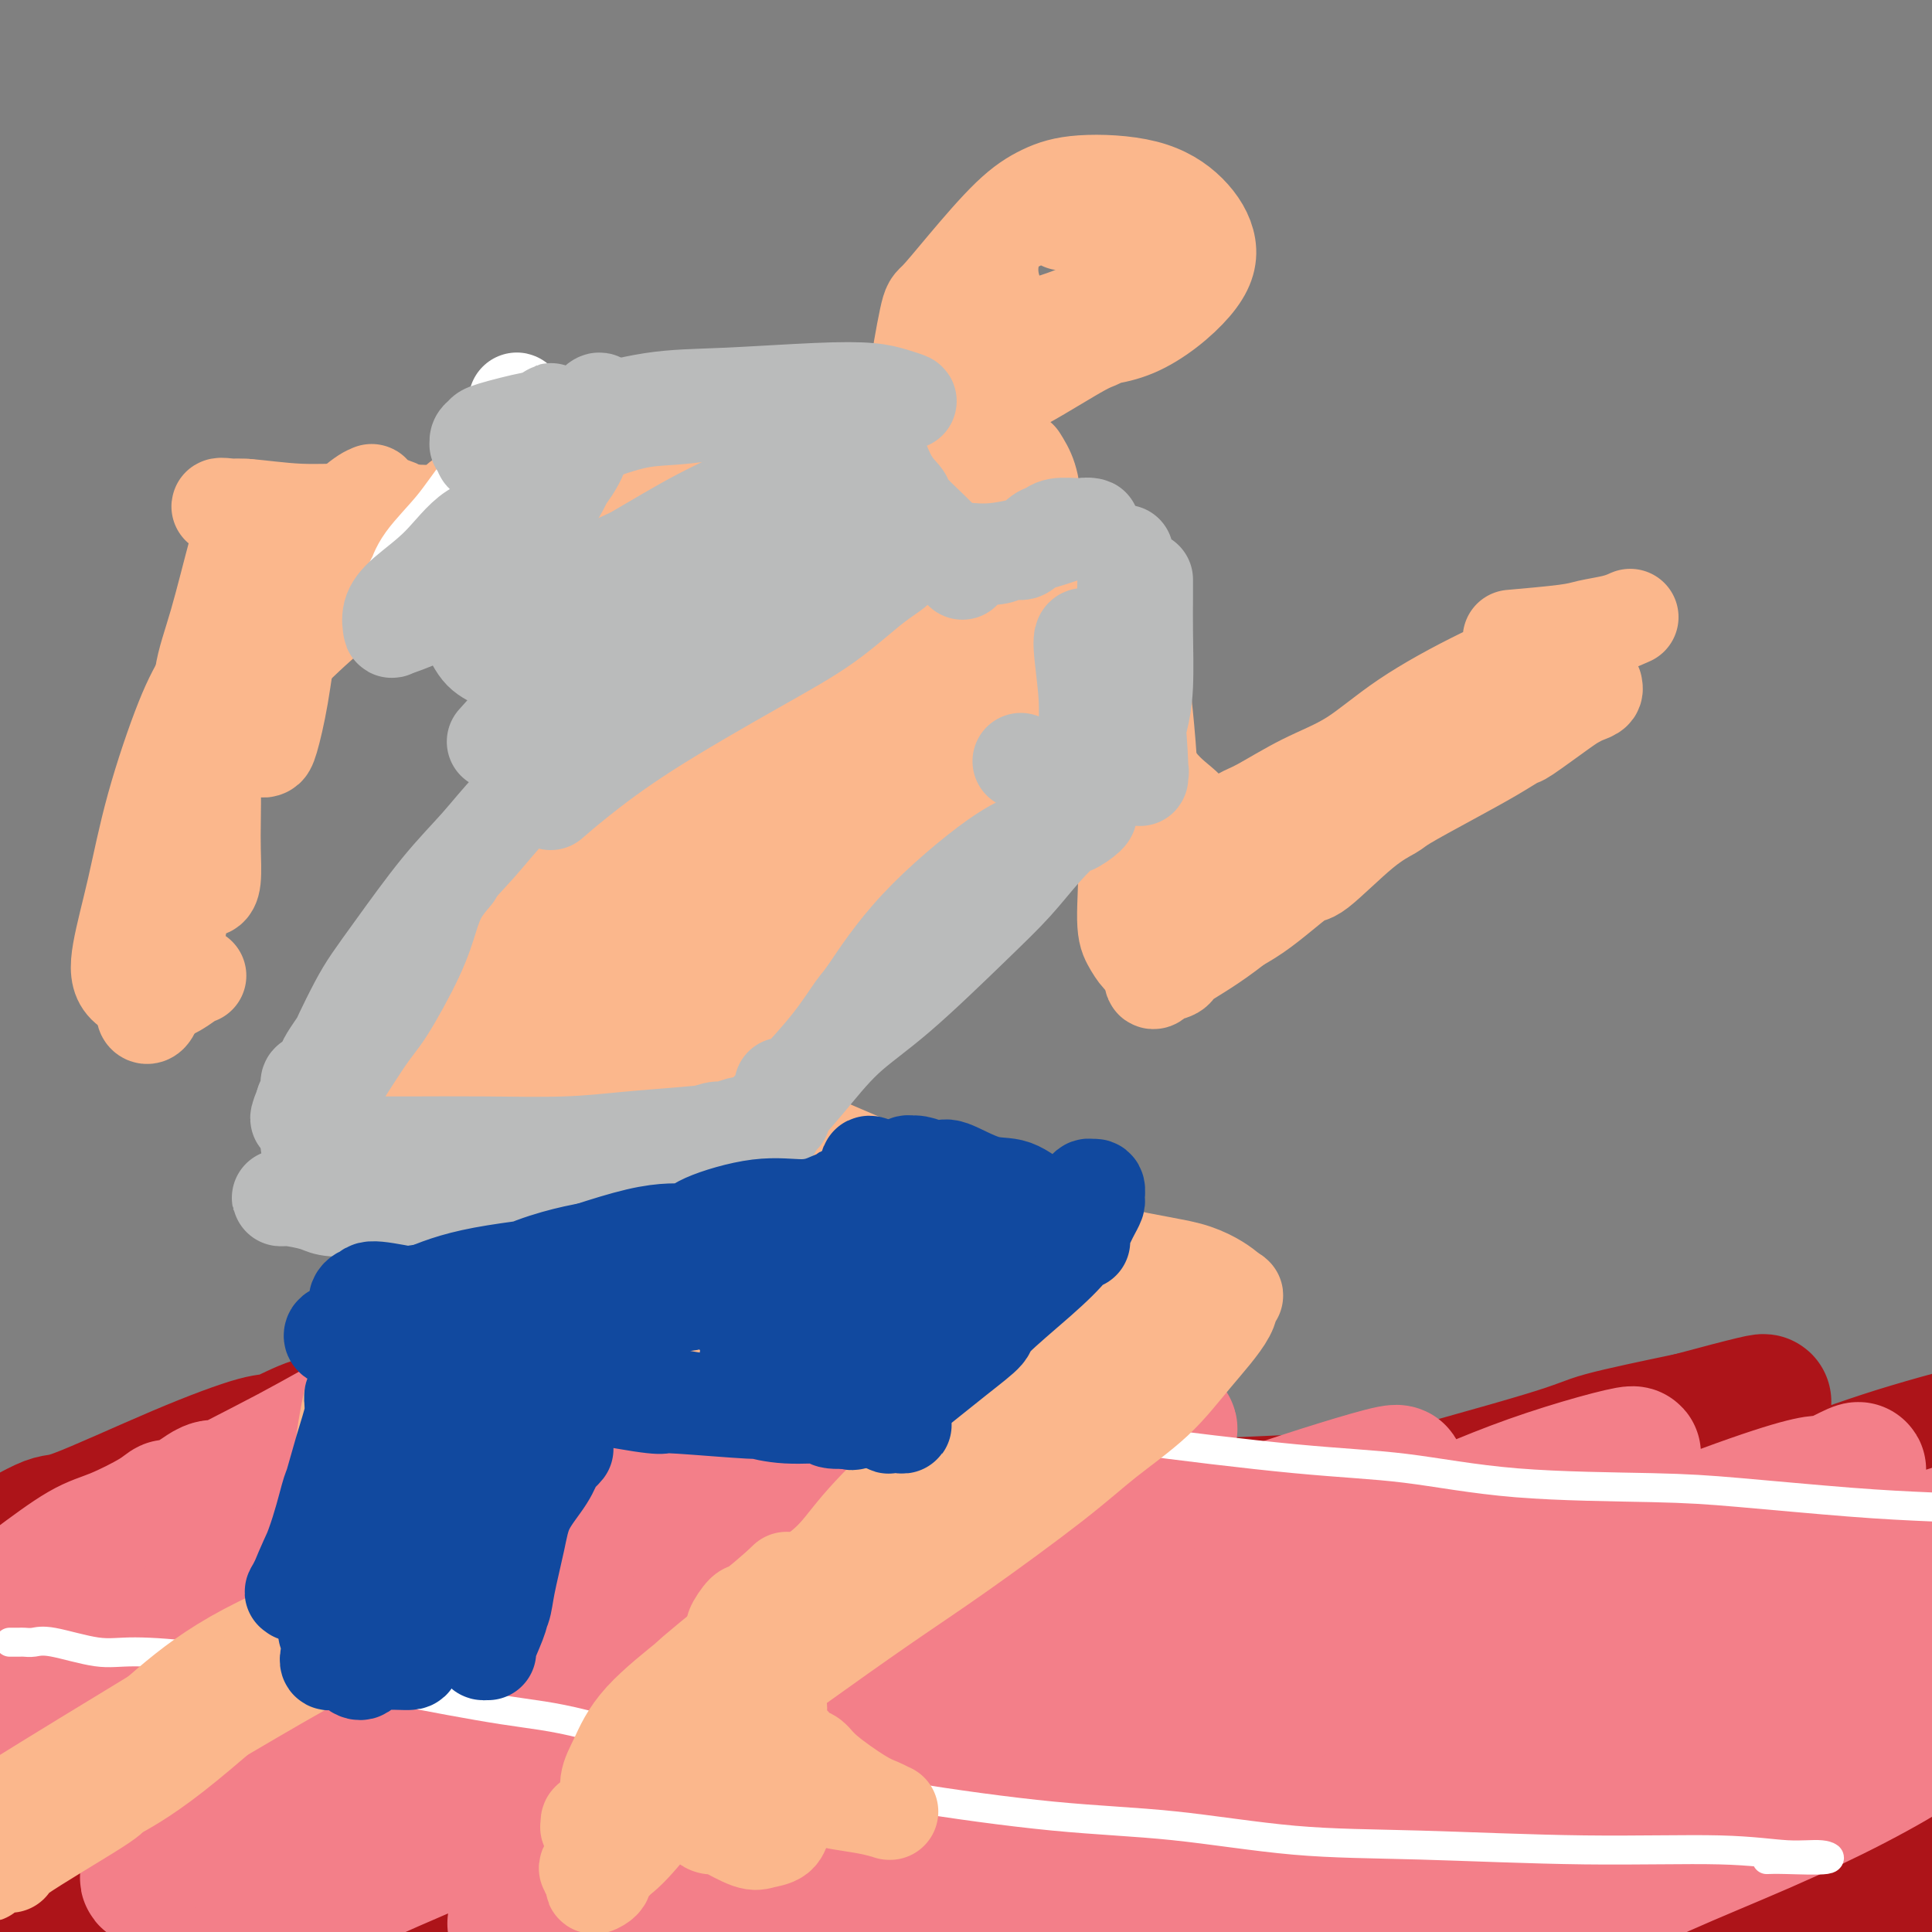 <svg viewBox='0 0 400 400' version='1.1' xmlns='http://www.w3.org/2000/svg' xmlns:xlink='http://www.w3.org/1999/xlink'><rect x="0" y="0" width="400" height="400" fill="#808080" stroke="none"/><g fill='none' stroke='#AD1419' stroke-width='28' stroke-linecap='round' stroke-linejoin='round'><path d='M49,314c2.366,-0.006 4.732,-0.012 6,0c1.268,0.012 1.440,0.041 2,0c0.560,-0.041 1.510,-0.153 2,0c0.490,0.153 0.520,0.570 5,1c4.480,0.430 13.412,0.872 18,1c4.588,0.128 4.834,-0.059 7,0c2.166,0.059 6.253,0.363 18,0c11.747,-0.363 31.155,-1.394 47,-2c15.845,-0.606 28.128,-0.786 43,-1c14.872,-0.214 32.332,-0.461 48,-1c15.668,-0.539 29.543,-1.370 49,-2c19.457,-0.630 44.497,-1.060 62,-1c17.503,0.060 27.470,0.608 41,1c13.530,0.392 30.623,0.627 38,1c7.377,0.373 5.038,0.885 11,1c5.962,0.115 20.225,-0.166 30,0c9.775,0.166 15.061,0.777 20,1c4.939,0.223 9.530,0.056 11,0c1.470,-0.056 -0.182,-0.001 -2,0c-1.818,0.001 -3.803,-0.052 -4,0c-0.197,0.052 1.395,0.210 -2,0c-3.395,-0.210 -11.778,-0.789 -16,-1c-4.222,-0.211 -4.282,-0.053 -5,0c-0.718,0.053 -2.094,0.003 -10,0c-7.906,-0.003 -22.344,0.041 -29,0c-6.656,-0.041 -5.532,-0.167 -8,0c-2.468,0.167 -8.530,0.626 -18,1c-9.470,0.374 -22.349,0.664 -29,1c-6.651,0.336 -7.075,0.718 -10,1c-2.925,0.282 -8.352,0.463 -23,1c-14.648,0.537 -38.517,1.429 -50,2c-11.483,0.571 -10.580,0.822 -14,1c-3.420,0.178 -11.164,0.285 -26,1c-14.836,0.715 -36.763,2.039 -53,3c-16.237,0.961 -26.782,1.560 -38,2c-11.218,0.440 -23.109,0.720 -35,1'/><path d='M135,326c-51.187,2.586 -31.155,2.052 -31,2c0.155,-0.052 -19.566,0.378 -31,1c-11.434,0.622 -14.581,1.435 -19,2c-4.419,0.565 -10.108,0.884 -13,1c-2.892,0.116 -2.985,0.031 -4,0c-1.015,-0.031 -2.950,-0.008 -4,0c-1.050,0.008 -1.213,0.002 -1,0c0.213,-0.002 0.802,0.000 1,0c0.198,-0.000 0.006,-0.004 0,0c-0.006,0.004 0.173,0.015 1,0c0.827,-0.015 2.302,-0.056 3,0c0.698,0.056 0.620,0.208 1,0c0.380,-0.208 1.218,-0.778 2,-1c0.782,-0.222 1.508,-0.098 1,0c-0.508,0.098 -2.248,0.170 -3,0c-0.752,-0.170 -0.514,-0.582 -1,-1c-0.486,-0.418 -1.697,-0.841 -4,-1c-2.303,-0.159 -5.700,-0.053 -10,0c-4.300,0.053 -9.505,0.055 -12,0c-2.495,-0.055 -2.280,-0.165 -4,0c-1.720,0.165 -5.375,0.604 -10,1c-4.625,0.396 -10.219,0.747 -13,1c-2.781,0.253 -2.748,0.408 -2,0c0.748,-0.408 2.212,-1.379 3,-2c0.788,-0.621 0.899,-0.892 3,-2c2.101,-1.108 6.190,-3.052 11,-5c4.810,-1.948 10.339,-3.899 16,-6c5.661,-2.101 11.455,-4.353 18,-7c6.545,-2.647 13.843,-5.689 17,-7c3.157,-1.311 2.174,-0.890 5,-2c2.826,-1.110 9.461,-3.751 13,-5c3.539,-1.249 3.984,-1.106 3,-1c-0.984,0.106 -3.396,0.174 -6,1c-2.604,0.826 -5.401,2.411 -7,3c-1.599,0.589 -2.000,0.183 -5,1c-3.000,0.817 -8.598,2.858 -16,6c-7.402,3.142 -16.608,7.384 -21,9c-4.392,1.616 -3.969,0.604 -7,2c-3.031,1.396 -9.515,5.198 -16,9'/><path d='M-7,325c-13.703,5.552 -8.961,3.934 -8,4c0.961,0.066 -1.861,1.818 -3,3c-1.139,1.182 -0.596,1.794 1,2c1.596,0.206 4.246,0.007 5,0c0.754,-0.007 -0.387,0.179 4,-1c4.387,-1.179 14.301,-3.721 19,-5c4.699,-1.279 4.181,-1.293 6,-2c1.819,-0.707 5.975,-2.106 13,-4c7.025,-1.894 16.918,-4.282 23,-6c6.082,-1.718 8.351,-2.766 9,-3c0.649,-0.234 -0.324,0.347 -1,1c-0.676,0.653 -1.055,1.379 -2,2c-0.945,0.621 -2.457,1.139 -10,4c-7.543,2.861 -21.117,8.066 -33,13c-11.883,4.934 -22.073,9.599 -32,14c-9.927,4.401 -19.589,8.539 -28,12c-8.411,3.461 -15.570,6.246 -16,7c-0.430,0.754 5.867,-0.522 12,-2c6.133,-1.478 12.100,-3.158 15,-4c2.900,-0.842 2.734,-0.847 10,-3c7.266,-2.153 21.964,-6.456 36,-11c14.036,-4.544 27.411,-9.331 41,-14c13.589,-4.669 27.392,-9.220 42,-14c14.608,-4.780 30.023,-9.790 37,-12c6.977,-2.210 5.518,-1.619 10,-3c4.482,-1.381 14.905,-4.733 19,-6c4.095,-1.267 1.863,-0.449 0,0c-1.863,0.449 -3.356,0.528 -11,3c-7.644,2.472 -21.440,7.338 -35,12c-13.560,4.662 -26.885,9.119 -33,11c-6.115,1.881 -5.022,1.185 -18,6c-12.978,4.815 -40.028,15.141 -58,22c-17.972,6.859 -26.868,10.253 -36,14c-9.132,3.747 -18.501,7.848 -32,13c-13.499,5.152 -31.129,11.354 -38,14c-6.871,2.646 -2.983,1.736 -3,2c-0.017,0.264 -3.940,1.704 -1,1c2.940,-0.704 12.744,-3.550 17,-5c4.256,-1.450 2.966,-1.502 10,-4c7.034,-2.498 22.394,-7.442 39,-13c16.606,-5.558 34.459,-11.731 53,-18c18.541,-6.269 37.771,-12.635 57,-19'/><path d='M73,336c41.516,-13.440 57.808,-18.041 74,-23c16.192,-4.959 32.286,-10.276 45,-14c12.714,-3.724 22.048,-5.856 26,-7c3.952,-1.144 2.520,-1.299 2,-1c-0.520,0.299 -0.130,1.054 -6,3c-5.870,1.946 -17.999,5.083 -30,9c-12.001,3.917 -23.872,8.614 -28,10c-4.128,1.386 -0.511,-0.540 -16,5c-15.489,5.540 -50.084,18.546 -72,27c-21.916,8.454 -31.152,12.357 -36,14c-4.848,1.643 -5.309,1.028 -17,6c-11.691,4.972 -34.613,15.532 -44,20c-9.387,4.468 -5.238,2.846 -6,3c-0.762,0.154 -6.435,2.085 -6,3c0.435,0.915 6.977,0.813 11,0c4.023,-0.813 5.525,-2.339 8,-3c2.475,-0.661 5.922,-0.459 24,-6c18.078,-5.541 50.788,-16.825 66,-22c15.212,-5.175 12.925,-4.242 19,-6c6.075,-1.758 20.510,-6.208 39,-12c18.490,-5.792 41.034,-12.925 51,-16c9.966,-3.075 7.352,-2.091 14,-4c6.648,-1.909 22.557,-6.710 31,-9c8.443,-2.290 9.418,-2.068 6,-1c-3.418,1.068 -11.230,2.983 -22,6c-10.770,3.017 -24.500,7.138 -40,12c-15.500,4.862 -32.772,10.467 -53,18c-20.228,7.533 -43.413,16.993 -54,21c-10.587,4.007 -8.576,2.559 -17,6c-8.424,3.441 -27.285,11.771 -37,16c-9.715,4.229 -10.286,4.356 -12,5c-1.714,0.644 -4.573,1.804 -3,2c1.573,0.196 7.577,-0.572 16,-3c8.423,-2.428 19.264,-6.515 24,-8c4.736,-1.485 3.367,-0.369 15,-4c11.633,-3.631 36.269,-12.009 55,-18c18.731,-5.991 31.556,-9.596 43,-13c11.444,-3.404 21.506,-6.608 44,-13c22.494,-6.392 57.421,-15.971 83,-23c25.579,-7.029 41.810,-11.508 50,-14c8.190,-2.492 8.340,-2.998 12,-4c3.660,-1.002 10.830,-2.501 18,-4'/><path d='M350,294c26.567,-7.137 11.483,-2.478 5,0c-6.483,2.478 -4.365,2.776 -4,3c0.365,0.224 -1.024,0.374 -17,6c-15.976,5.626 -46.541,16.727 -61,22c-14.459,5.273 -12.813,4.716 -19,7c-6.187,2.284 -20.209,7.407 -40,15c-19.791,7.593 -45.353,17.656 -57,22c-11.647,4.344 -9.380,2.970 -17,6c-7.620,3.030 -25.126,10.465 -36,15c-10.874,4.535 -15.114,6.170 -13,6c2.114,-0.170 10.584,-2.144 20,-5c9.416,-2.856 19.780,-6.593 42,-14c22.220,-7.407 56.297,-18.485 80,-26c23.703,-7.515 37.033,-11.466 44,-14c6.967,-2.534 7.570,-3.650 22,-8c14.430,-4.350 42.686,-11.933 60,-17c17.314,-5.067 23.685,-7.616 31,-10c7.315,-2.384 15.575,-4.601 21,-6c5.425,-1.399 8.017,-1.980 5,-1c-3.017,0.980 -11.641,3.519 -14,4c-2.359,0.481 1.547,-1.098 -13,4c-14.547,5.098 -47.546,16.872 -72,25c-24.454,8.128 -40.363,12.611 -48,15c-7.637,2.389 -7.004,2.684 -23,9c-15.996,6.316 -48.622,18.652 -69,26c-20.378,7.348 -28.507,9.706 -37,13c-8.493,3.294 -17.348,7.522 -25,11c-7.652,3.478 -14.100,6.205 -16,7c-1.900,0.795 0.749,-0.340 1,0c0.251,0.340 -1.895,2.157 12,-2c13.895,-4.157 43.832,-14.289 58,-19c14.168,-4.711 12.566,-4.003 19,-6c6.434,-1.997 20.903,-6.701 44,-14c23.097,-7.299 54.823,-17.194 69,-22c14.177,-4.806 10.807,-4.522 22,-8c11.193,-3.478 36.951,-10.717 58,-17c21.049,-6.283 37.389,-11.609 45,-14c7.611,-2.391 6.492,-1.848 1,0c-5.492,1.848 -15.359,5.000 -27,9c-11.641,4.000 -25.057,8.846 -49,17c-23.943,8.154 -58.412,19.615 -82,28c-23.588,8.385 -36.294,13.692 -49,19'/><path d='M221,380c-33.199,11.881 -13.198,5.084 -10,4c3.198,-1.084 -10.408,3.544 -14,5c-3.592,1.456 2.831,-0.260 5,-1c2.169,-0.740 0.085,-0.502 6,-2c5.915,-1.498 19.829,-4.731 34,-9c14.171,-4.269 28.598,-9.573 55,-18c26.402,-8.427 64.778,-19.976 89,-27c24.222,-7.024 34.289,-9.521 40,-11c5.711,-1.479 7.067,-1.938 16,-4c8.933,-2.062 25.444,-5.725 33,-7c7.556,-1.275 6.159,-0.162 6,0c-0.159,0.162 0.920,-0.629 -8,3c-8.920,3.629 -27.840,11.677 -36,15c-8.160,3.323 -5.559,1.920 -17,6c-11.441,4.080 -36.924,13.643 -59,22c-22.076,8.357 -40.746,15.510 -57,22c-16.254,6.490 -30.092,12.319 -39,16c-8.908,3.681 -12.887,5.215 -10,4c2.887,-1.215 12.640,-5.178 24,-9c11.360,-3.822 24.328,-7.502 42,-13c17.672,-5.498 40.050,-12.812 50,-16c9.950,-3.188 7.473,-2.249 16,-4c8.527,-1.751 28.057,-6.193 41,-9c12.943,-2.807 19.299,-3.978 18,-2c-1.299,1.978 -10.253,7.107 -20,12c-9.747,4.893 -20.288,9.552 -24,11c-3.712,1.448 -0.595,-0.314 -14,5c-13.405,5.314 -43.330,17.703 -56,23c-12.670,5.297 -8.084,3.503 -10,4c-1.916,0.497 -10.334,3.286 -15,5c-4.666,1.714 -5.580,2.352 -4,2c1.580,-0.352 5.656,-1.695 9,-3c3.344,-1.305 5.958,-2.571 16,-6c10.042,-3.429 27.512,-9.020 36,-12c8.488,-2.980 7.992,-3.351 13,-5c5.008,-1.649 15.518,-4.578 27,-8c11.482,-3.422 23.934,-7.337 31,-9c7.066,-1.663 8.744,-1.073 11,-1c2.256,0.073 5.089,-0.372 0,3c-5.089,3.372 -18.101,10.562 -31,17c-12.899,6.438 -25.685,12.125 -36,17c-10.315,4.875 -18.157,8.937 -26,13'/><path d='M353,413c-12.041,5.854 -11.143,5.491 -8,5c3.143,-0.491 8.533,-1.108 10,-1c1.467,0.108 -0.988,0.942 7,-1c7.988,-1.942 26.419,-6.661 38,-10c11.581,-3.339 16.310,-5.297 19,-6c2.690,-0.703 3.340,-0.151 7,-1c3.660,-0.849 10.332,-3.100 13,-4c2.668,-0.900 1.334,-0.450 0,0'/></g>
<g fill='none' stroke='#F37F89' stroke-width='28' stroke-linecap='round' stroke-linejoin='round'><path d='M7,328c3.653,-2.722 7.307,-5.444 10,-7c2.693,-1.556 4.426,-1.945 7,-3c2.574,-1.055 5.991,-2.775 8,-4c2.009,-1.225 2.611,-1.954 3,-2c0.389,-0.046 0.565,0.592 2,0c1.435,-0.592 4.130,-2.415 5,-3c0.870,-0.585 -0.084,0.067 0,0c0.084,-0.067 1.205,-0.851 2,-1c0.795,-0.149 1.264,0.339 0,1c-1.264,0.661 -4.259,1.496 -7,3c-2.741,1.504 -5.226,3.676 -9,6c-3.774,2.324 -8.837,4.799 -13,7c-4.163,2.201 -7.427,4.129 -9,5c-1.573,0.871 -1.454,0.687 -2,1c-0.546,0.313 -1.758,1.125 -1,1c0.758,-0.125 3.485,-1.187 7,-3c3.515,-1.813 7.819,-4.377 12,-7c4.181,-2.623 8.240,-5.306 15,-9c6.760,-3.694 16.222,-8.398 23,-12c6.778,-3.602 10.874,-6.100 13,-7c2.126,-0.900 2.284,-0.200 3,0c0.716,0.200 1.990,-0.099 2,0c0.010,0.099 -1.242,0.596 -2,1c-0.758,0.404 -1.020,0.714 -3,2c-1.980,1.286 -5.677,3.547 -11,7c-5.323,3.453 -12.273,8.098 -15,10c-2.727,1.902 -1.232,1.059 -5,3c-3.768,1.941 -12.798,6.664 -18,10c-5.202,3.336 -6.574,5.285 -9,7c-2.426,1.715 -5.906,3.195 -8,4c-2.094,0.805 -2.804,0.936 -3,1c-0.196,0.064 0.121,0.061 1,0c0.879,-0.061 2.321,-0.182 6,-2c3.679,-1.818 9.596,-5.335 15,-8c5.404,-2.665 10.294,-4.477 14,-6c3.706,-1.523 6.229,-2.756 16,-7c9.771,-4.244 26.792,-11.498 35,-15c8.208,-3.502 7.604,-3.251 7,-3'/><path d='M98,298c16.533,-6.965 10.864,-3.879 10,-3c-0.864,0.879 3.075,-0.451 5,-1c1.925,-0.549 1.836,-0.319 0,1c-1.836,1.319 -5.418,3.725 -11,7c-5.582,3.275 -13.163,7.418 -22,12c-8.837,4.582 -18.928,9.604 -29,15c-10.072,5.396 -20.123,11.165 -30,17c-9.877,5.835 -19.581,11.736 -23,14c-3.419,2.264 -0.554,0.890 3,0c3.554,-0.890 7.796,-1.296 18,-5c10.204,-3.704 26.368,-10.704 40,-17c13.632,-6.296 24.731,-11.887 36,-17c11.269,-5.113 22.708,-9.747 33,-14c10.292,-4.253 19.437,-8.125 24,-10c4.563,-1.875 4.545,-1.753 5,-2c0.455,-0.247 1.383,-0.863 1,-1c-0.383,-0.137 -2.077,0.205 -4,1c-1.923,0.795 -4.076,2.043 -11,5c-6.924,2.957 -18.621,7.623 -29,12c-10.379,4.377 -19.441,8.463 -23,10c-3.559,1.537 -1.615,0.523 -13,6c-11.385,5.477 -36.100,17.445 -47,23c-10.900,5.555 -7.987,4.699 -10,6c-2.013,1.301 -8.954,4.761 -15,9c-6.046,4.239 -11.198,9.257 -13,11c-1.802,1.743 -0.253,0.212 1,0c1.253,-0.212 2.210,0.895 9,-1c6.790,-1.895 19.414,-6.792 25,-9c5.586,-2.208 4.133,-1.728 12,-5c7.867,-3.272 25.055,-10.295 41,-17c15.945,-6.705 30.647,-13.093 45,-19c14.353,-5.907 28.356,-11.335 40,-16c11.644,-4.665 20.930,-8.569 27,-11c6.070,-2.431 8.925,-3.389 11,-4c2.075,-0.611 3.371,-0.877 4,-1c0.629,-0.123 0.591,-0.105 -6,3c-6.591,3.105 -19.736,9.298 -32,15c-12.264,5.702 -23.647,10.915 -36,17c-12.353,6.085 -25.677,13.043 -39,20'/><path d='M95,349c-25.147,12.706 -31.516,16.969 -35,19c-3.484,2.031 -4.085,1.828 -9,5c-4.915,3.172 -14.145,9.720 -18,13c-3.855,3.280 -2.336,3.292 -1,3c1.336,-0.292 2.488,-0.887 5,-2c2.512,-1.113 6.384,-2.744 16,-7c9.616,-4.256 24.974,-11.137 37,-17c12.026,-5.863 20.718,-10.709 29,-15c8.282,-4.291 16.153,-8.027 30,-14c13.847,-5.973 33.668,-14.184 43,-18c9.332,-3.816 8.174,-3.236 12,-5c3.826,-1.764 12.638,-5.872 20,-9c7.362,-3.128 13.276,-5.276 16,-6c2.724,-0.724 2.259,-0.026 2,0c-0.259,0.026 -0.312,-0.622 -6,2c-5.688,2.622 -17.012,8.514 -22,11c-4.988,2.486 -3.641,1.567 -11,5c-7.359,3.433 -23.423,11.220 -38,18c-14.577,6.780 -27.667,12.554 -40,19c-12.333,6.446 -23.908,13.565 -35,20c-11.092,6.435 -21.701,12.185 -26,15c-4.299,2.815 -2.287,2.696 -4,4c-1.713,1.304 -7.152,4.031 -5,4c2.152,-0.031 11.893,-2.822 16,-4c4.107,-1.178 2.579,-0.744 10,-4c7.421,-3.256 23.790,-10.203 40,-17c16.210,-6.797 32.262,-13.444 48,-20c15.738,-6.556 31.162,-13.020 47,-19c15.838,-5.980 32.090,-11.475 39,-14c6.910,-2.525 4.477,-2.078 10,-4c5.523,-1.922 19.003,-6.212 23,-7c3.997,-0.788 -1.489,1.926 -6,4c-4.511,2.074 -8.048,3.507 -15,7c-6.952,3.493 -17.320,9.047 -21,11c-3.680,1.953 -0.673,0.306 -13,6c-12.327,5.694 -39.987,18.729 -57,27c-17.013,8.271 -23.379,11.777 -27,14c-3.621,2.223 -4.499,3.161 -11,7c-6.501,3.839 -18.626,10.578 -25,14c-6.374,3.422 -6.997,3.525 -6,3c0.997,-0.525 3.615,-1.680 7,-3c3.385,-1.320 7.539,-2.806 17,-7c9.461,-4.194 24.231,-11.097 39,-18'/><path d='M170,370c10.835,-4.894 6.423,-3.128 15,-7c8.577,-3.872 30.143,-13.382 50,-22c19.857,-8.618 38.005,-16.343 47,-20c8.995,-3.657 8.837,-3.244 13,-5c4.163,-1.756 12.645,-5.680 22,-9c9.355,-3.320 19.581,-6.036 21,-6c1.419,0.036 -5.968,2.825 -15,7c-9.032,4.175 -19.708,9.738 -33,16c-13.292,6.262 -29.201,13.224 -44,20c-14.799,6.776 -28.489,13.366 -45,22c-16.511,8.634 -35.843,19.312 -46,25c-10.157,5.688 -11.139,6.387 -12,7c-0.861,0.613 -1.600,1.141 -2,2c-0.400,0.859 -0.462,2.050 7,-1c7.462,-3.050 22.448,-10.341 29,-13c6.552,-2.659 4.672,-0.686 15,-5c10.328,-4.314 32.866,-14.916 51,-23c18.134,-8.084 31.866,-13.651 38,-16c6.134,-2.349 4.670,-1.482 19,-7c14.330,-5.518 44.453,-17.422 60,-23c15.547,-5.578 16.518,-4.831 18,-5c1.482,-0.169 3.474,-1.252 5,-2c1.526,-0.748 2.585,-1.159 1,0c-1.585,1.159 -5.815,3.887 -10,6c-4.185,2.113 -8.326,3.610 -21,9c-12.674,5.390 -33.880,14.671 -43,19c-9.120,4.329 -6.152,3.705 -16,8c-9.848,4.295 -32.512,13.508 -51,22c-18.488,8.492 -32.801,16.263 -40,20c-7.199,3.737 -7.284,3.441 -10,5c-2.716,1.559 -8.061,4.973 -9,6c-0.939,1.027 2.530,-0.332 4,-1c1.470,-0.668 0.940,-0.645 7,-3c6.060,-2.355 18.709,-7.086 36,-14c17.291,-6.914 39.223,-16.009 49,-20c9.777,-3.991 7.399,-2.876 18,-7c10.601,-4.124 34.183,-13.485 52,-20c17.817,-6.515 29.871,-10.182 39,-13c9.129,-2.818 15.334,-4.786 16,-5c0.666,-0.214 -4.205,1.327 -12,5c-7.795,3.673 -18.513,9.478 -32,16c-13.487,6.522 -29.744,13.761 -46,21'/><path d='M315,359c-24.433,11.737 -40.516,20.078 -48,24c-7.484,3.922 -6.371,3.424 -13,7c-6.629,3.576 -21.001,11.227 -26,14c-4.999,2.773 -0.624,0.667 1,0c1.624,-0.667 0.497,0.104 6,-2c5.503,-2.104 17.638,-7.084 29,-12c11.362,-4.916 21.953,-9.768 27,-12c5.047,-2.232 4.550,-1.845 15,-6c10.450,-4.155 31.846,-12.851 45,-18c13.154,-5.149 18.066,-6.750 24,-9c5.934,-2.250 12.890,-5.149 16,-6c3.110,-0.851 2.373,0.346 1,1c-1.373,0.654 -3.384,0.763 -6,2c-2.616,1.237 -5.837,3.600 -15,9c-9.163,5.400 -24.267,13.838 -32,18c-7.733,4.162 -8.095,4.049 -12,6c-3.905,1.951 -11.353,5.968 -20,11c-8.647,5.032 -18.494,11.080 -20,13c-1.506,1.920 5.329,-0.290 13,-3c7.671,-2.710 16.179,-5.922 27,-10c10.821,-4.078 23.956,-9.021 35,-13c11.044,-3.979 19.996,-6.994 26,-9c6.004,-2.006 9.061,-3.002 8,-2c-1.061,1.002 -6.241,4.004 -12,7c-5.759,2.996 -12.096,5.988 -19,9c-6.904,3.012 -14.376,6.044 -21,9c-6.624,2.956 -12.399,5.834 -19,9c-6.601,3.166 -14.029,6.619 -17,8c-2.971,1.381 -1.486,0.691 0,0'/></g>
<g fill='none' stroke='#FFFFFF' stroke-width='6' stroke-linecap='round' stroke-linejoin='round'><path d='M2,340c0.777,0.004 1.554,0.009 2,0c0.446,-0.009 0.562,-0.031 1,0c0.438,0.031 1.198,0.116 2,0c0.802,-0.116 1.645,-0.431 4,0c2.355,0.431 6.220,1.610 9,2c2.780,0.390 4.473,-0.007 8,0c3.527,0.007 8.886,0.418 13,1c4.114,0.582 6.983,1.334 11,2c4.017,0.666 9.182,1.245 14,2c4.818,0.755 9.290,1.685 16,3c6.710,1.315 15.659,3.015 22,4c6.341,0.985 10.075,1.255 17,3c6.925,1.745 17.042,4.966 25,7c7.958,2.034 13.758,2.881 20,4c6.242,1.119 12.925,2.509 22,4c9.075,1.491 20.540,3.083 30,4c9.460,0.917 16.913,1.159 25,2c8.087,0.841 16.807,2.282 25,3c8.193,0.718 15.857,0.713 26,1c10.143,0.287 22.763,0.865 34,1c11.237,0.135 21.090,-0.174 28,0c6.910,0.174 10.877,0.831 14,1c3.123,0.169 5.400,-0.151 7,0c1.600,0.151 2.522,0.772 1,1c-1.522,0.228 -5.487,0.061 -8,0c-2.513,-0.061 -3.575,-0.018 -4,0c-0.425,0.018 -0.212,0.009 0,0'/><path d='M86,291c3.346,-0.422 6.692,-0.843 8,-1c1.308,-0.157 0.580,-0.049 2,0c1.420,0.049 4.990,0.041 8,0c3.010,-0.041 5.461,-0.114 11,0c5.539,0.114 14.168,0.416 21,1c6.832,0.584 11.869,1.448 20,2c8.131,0.552 19.357,0.790 29,1c9.643,0.210 17.702,0.392 25,1c7.298,0.608 13.833,1.640 24,3c10.167,1.360 23.965,3.046 34,4c10.035,0.954 16.306,1.176 23,2c6.694,0.824 13.812,2.248 23,3c9.188,0.752 20.446,0.830 28,1c7.554,0.170 11.402,0.430 18,1c6.598,0.570 15.945,1.449 23,2c7.055,0.551 11.818,0.773 17,1c5.182,0.227 10.782,0.460 15,1c4.218,0.540 7.054,1.388 10,2c2.946,0.612 6.002,0.987 7,1c0.998,0.013 -0.062,-0.337 -1,0c-0.938,0.337 -1.752,1.360 -6,2c-4.248,0.640 -11.928,0.897 -15,1c-3.072,0.103 -1.536,0.051 0,0'/></g>
<g fill='none' stroke='#FBB78C' stroke-width='20' stroke-linecap='round' stroke-linejoin='round'><path d='M187,92c-0.331,-0.865 -0.662,-1.731 -1,-2c-0.338,-0.269 -0.682,0.058 -1,0c-0.318,-0.058 -0.610,-0.500 -3,0c-2.390,0.500 -6.879,1.942 -11,3c-4.121,1.058 -7.873,1.733 -14,3c-6.127,1.267 -14.629,3.128 -21,4c-6.371,0.872 -10.610,0.755 -14,1c-3.390,0.245 -5.930,0.850 -9,1c-3.070,0.150 -6.668,-0.156 -9,0c-2.332,0.156 -3.397,0.773 -4,1c-0.603,0.227 -0.744,0.065 -1,0c-0.256,-0.065 -0.628,-0.032 -1,0'/><path d='M98,103c-5.796,0.684 -1.287,0.894 0,1c1.287,0.106 -0.648,0.108 -3,1c-2.352,0.892 -5.121,2.674 -9,6c-3.879,3.326 -8.869,8.197 -13,12c-4.131,3.803 -7.404,6.539 -11,10c-3.596,3.461 -7.514,7.645 -11,13c-3.486,5.355 -6.538,11.879 -9,17c-2.462,5.121 -4.333,8.838 -5,13c-0.667,4.162 -0.129,8.769 0,12c0.129,3.231 -0.151,5.087 -1,8c-0.849,2.913 -2.266,6.881 -3,9c-0.734,2.119 -0.784,2.387 -1,3c-0.216,0.613 -0.599,1.572 -1,2c-0.401,0.428 -0.822,0.325 -1,0c-0.178,-0.325 -0.114,-0.872 0,-2c0.114,-1.128 0.278,-2.839 1,-5c0.722,-2.161 2.002,-4.774 3,-6c0.998,-1.226 1.714,-1.065 2,-1c0.286,0.065 0.143,0.032 0,0'/><path d='M211,95c0.743,1.183 1.485,2.365 2,4c0.515,1.635 0.802,3.722 1,6c0.198,2.278 0.305,4.748 2,9c1.695,4.252 4.977,10.285 7,15c2.023,4.715 2.785,8.111 4,11c1.215,2.889 2.882,5.272 5,9c2.118,3.728 4.686,8.803 7,12c2.314,3.197 4.375,4.517 6,6c1.625,1.483 2.816,3.127 4,4c1.184,0.873 2.361,0.973 3,1c0.639,0.027 0.740,-0.021 1,0c0.260,0.021 0.680,0.109 1,0c0.320,-0.109 0.539,-0.416 1,-1c0.461,-0.584 1.164,-1.443 2,-2c0.836,-0.557 1.804,-0.810 4,-2c2.196,-1.190 5.621,-3.316 9,-5c3.379,-1.684 6.713,-2.926 10,-5c3.287,-2.074 6.527,-4.980 11,-8c4.473,-3.020 10.177,-6.155 16,-9c5.823,-2.845 11.764,-5.400 16,-7c4.236,-1.600 6.769,-2.244 9,-3c2.231,-0.756 4.162,-1.626 5,-2c0.838,-0.374 0.584,-0.254 0,0c-0.584,0.254 -1.496,0.643 -3,1c-1.504,0.357 -3.599,0.683 -5,1c-1.401,0.317 -2.108,0.624 -5,1c-2.892,0.376 -7.969,0.822 -10,1c-2.031,0.178 -1.015,0.089 0,0'/><path d='M171,96c-2.584,0.475 -5.168,0.951 -8,2c-2.832,1.049 -5.913,2.672 -10,6c-4.087,3.328 -9.179,8.363 -13,13c-3.821,4.637 -6.371,8.877 -9,14c-2.629,5.123 -5.336,11.130 -7,17c-1.664,5.870 -2.283,11.603 -2,18c0.283,6.397 1.469,13.457 3,18c1.531,4.543 3.408,6.568 6,9c2.592,2.432 5.901,5.272 9,7c3.099,1.728 5.989,2.344 8,3c2.011,0.656 3.144,1.352 5,2c1.856,0.648 4.435,1.247 6,1c1.565,-0.247 2.117,-1.342 4,-3c1.883,-1.658 5.099,-3.880 8,-6c2.901,-2.120 5.488,-4.137 8,-6c2.512,-1.863 4.947,-3.573 9,-7c4.053,-3.427 9.722,-8.571 14,-13c4.278,-4.429 7.165,-8.144 10,-12c2.835,-3.856 5.618,-7.855 8,-13c2.382,-5.145 4.363,-11.438 5,-16c0.637,-4.562 -0.069,-7.393 -1,-10c-0.931,-2.607 -2.085,-4.990 -4,-7c-1.915,-2.010 -4.590,-3.647 -7,-5c-2.410,-1.353 -4.556,-2.422 -6,-3c-1.444,-0.578 -2.188,-0.666 -3,-1c-0.812,-0.334 -1.692,-0.914 -2,-1c-0.308,-0.086 -0.045,0.323 -1,1c-0.955,0.677 -3.130,1.622 -4,2c-0.870,0.378 -0.435,0.189 0,0'/><path d='M107,234c2.985,-1.225 5.969,-2.449 7,-3c1.031,-0.551 0.108,-0.428 2,0c1.892,0.428 6.601,1.162 10,2c3.399,0.838 5.490,1.780 11,4c5.510,2.220 14.439,5.719 21,8c6.561,2.281 10.753,3.346 19,5c8.247,1.654 20.548,3.899 27,5c6.452,1.101 7.056,1.058 12,2c4.944,0.942 14.229,2.869 20,4c5.771,1.131 8.030,1.466 10,2c1.970,0.534 3.652,1.267 5,2c1.348,0.733 2.361,1.464 3,2c0.639,0.536 0.903,0.875 1,1c0.097,0.125 0.028,0.036 0,0c-0.028,-0.036 -0.014,-0.018 0,0'/><path d='M255,268c1.364,0.645 0.276,-0.241 0,0c-0.276,0.241 0.262,1.610 -1,4c-1.262,2.390 -4.324,5.802 -7,9c-2.676,3.198 -4.967,6.183 -8,9c-3.033,2.817 -6.807,5.468 -10,8c-3.193,2.532 -5.806,4.947 -11,9c-5.194,4.053 -12.970,9.745 -19,14c-6.030,4.255 -10.316,7.074 -16,11c-5.684,3.926 -12.767,8.960 -17,12c-4.233,3.040 -5.618,4.085 -7,5c-1.382,0.915 -2.762,1.699 -3,2c-0.238,0.301 0.667,0.120 1,0c0.333,-0.120 0.095,-0.177 0,0c-0.095,0.177 -0.048,0.589 0,1'/><path d='M157,352c-12.632,9.678 -3.211,2.873 1,1c4.211,-1.873 3.211,1.185 3,3c-0.211,1.815 0.365,2.388 1,3c0.635,0.612 1.328,1.263 2,2c0.672,0.737 1.324,1.559 2,2c0.676,0.441 1.376,0.500 2,1c0.624,0.500 1.172,1.440 3,3c1.828,1.560 4.938,3.739 7,5c2.062,1.261 3.078,1.603 4,2c0.922,0.397 1.750,0.850 2,1c0.250,0.150 -0.077,-0.002 0,0c0.077,0.002 0.559,0.158 0,0c-0.559,-0.158 -2.160,-0.630 -4,-1c-1.840,-0.370 -3.918,-0.638 -6,-1c-2.082,-0.362 -4.166,-0.818 -5,-1c-0.834,-0.182 -0.417,-0.091 0,0'/><path d='M104,206c1.885,3.250 3.771,6.500 5,9c1.229,2.500 1.803,4.251 2,8c0.197,3.749 0.017,9.497 -1,15c-1.017,5.503 -2.870,10.760 -5,16c-2.130,5.240 -4.535,10.464 -8,18c-3.465,7.536 -7.989,17.385 -11,24c-3.011,6.615 -4.507,9.996 -6,14c-1.493,4.004 -2.982,8.633 -4,11c-1.018,2.367 -1.563,2.474 -2,3c-0.437,0.526 -0.764,1.473 -1,1c-0.236,-0.473 -0.382,-2.366 0,-4c0.382,-1.634 1.291,-3.010 2,-6c0.709,-2.990 1.220,-7.595 2,-12c0.780,-4.405 1.831,-8.609 3,-13c1.169,-4.391 2.457,-8.969 4,-14c1.543,-5.031 3.341,-10.517 7,-17c3.659,-6.483 9.178,-13.964 13,-19c3.822,-5.036 5.945,-7.628 9,-10c3.055,-2.372 7.040,-4.525 11,-7c3.960,-2.475 7.895,-5.274 11,-7c3.105,-1.726 5.382,-2.381 7,-3c1.618,-0.619 2.579,-1.204 3,-1c0.421,0.204 0.304,1.196 0,3c-0.304,1.804 -0.793,4.418 -2,9c-1.207,4.582 -3.130,11.131 -5,16c-1.870,4.869 -3.687,8.058 -7,14c-3.313,5.942 -8.123,14.638 -12,21c-3.877,6.362 -6.822,10.389 -10,15c-3.178,4.611 -6.589,9.805 -10,15'/><path d='M99,305c-6.896,10.253 -8.135,10.384 -11,13c-2.865,2.616 -7.356,7.716 -10,11c-2.644,3.284 -3.442,4.750 -4,6c-0.558,1.250 -0.876,2.283 -1,3c-0.124,0.717 -0.056,1.117 0,1c0.056,-0.117 0.098,-0.751 0,-1c-0.098,-0.249 -0.336,-0.113 0,-1c0.336,-0.887 1.246,-2.796 2,-5c0.754,-2.204 1.351,-4.701 2,-7c0.649,-2.299 1.351,-4.398 3,-7c1.649,-2.602 4.247,-5.707 6,-8c1.753,-2.293 2.662,-3.774 3,-4c0.338,-0.226 0.104,0.803 0,1c-0.104,0.197 -0.080,-0.440 0,0c0.080,0.440 0.216,1.956 0,3c-0.216,1.044 -0.785,1.618 -1,2c-0.215,0.382 -0.078,0.574 0,1c0.078,0.426 0.096,1.087 0,1c-0.096,-0.087 -0.306,-0.924 -1,0c-0.694,0.924 -1.871,3.607 -3,5c-1.129,1.393 -2.210,1.497 -3,2c-0.790,0.503 -1.290,1.405 -2,2c-0.710,0.595 -1.632,0.884 -2,1c-0.368,0.116 -0.184,0.058 0,0'/><path d='M76,325c2.135,-1.380 4.270,-2.760 6,-4c1.730,-1.240 3.056,-2.338 4,-3c0.944,-0.662 1.505,-0.886 2,-1c0.495,-0.114 0.924,-0.116 0,1c-0.924,1.116 -3.201,3.350 -6,6c-2.799,2.650 -6.122,5.716 -10,9c-3.878,3.284 -8.313,6.787 -10,8c-1.687,1.213 -0.627,0.137 -5,4c-4.373,3.863 -14.178,12.667 -21,18c-6.822,5.333 -10.660,7.197 -12,8c-1.340,0.803 -0.183,0.546 -4,3c-3.817,2.454 -12.607,7.620 -16,10c-3.393,2.380 -1.387,1.973 -2,2c-0.613,0.027 -3.844,0.487 -5,1c-1.156,0.513 -0.238,1.080 0,1c0.238,-0.080 -0.204,-0.808 0,-1c0.204,-0.192 1.052,0.151 3,-1c1.948,-1.151 4.994,-3.798 6,-5c1.006,-1.202 -0.027,-0.960 1,-2c1.027,-1.040 4.115,-3.363 7,-6c2.885,-2.637 5.568,-5.588 9,-9c3.432,-3.412 7.612,-7.284 12,-11c4.388,-3.716 8.983,-7.276 16,-11c7.017,-3.724 16.458,-7.613 22,-10c5.542,-2.387 7.187,-3.273 9,-4c1.813,-0.727 3.793,-1.296 4,-1c0.207,0.296 -1.361,1.456 -2,2c-0.639,0.544 -0.349,0.472 -2,2c-1.651,1.528 -5.243,4.657 -9,7c-3.757,2.343 -7.681,3.900 -14,7c-6.319,3.100 -15.035,7.743 -21,11c-5.965,3.257 -9.179,5.129 -11,6c-1.821,0.871 -2.247,0.742 -6,3c-3.753,2.258 -10.832,6.903 -16,10c-5.168,3.097 -8.427,4.644 -11,6c-2.573,1.356 -4.462,2.519 -7,4c-2.538,1.481 -5.725,3.280 -7,4c-1.275,0.720 -0.637,0.360 0,0'/><path d='M-20,389c-14.390,7.951 -3.865,2.328 1,0c4.865,-2.328 4.070,-1.361 6,-2c1.930,-0.639 6.584,-2.885 11,-5c4.416,-2.115 8.595,-4.100 10,-5c1.405,-0.900 0.038,-0.715 5,-4c4.962,-3.285 16.253,-10.039 21,-13c4.747,-2.961 2.950,-2.128 6,-4c3.050,-1.872 10.947,-6.448 17,-10c6.053,-3.552 10.263,-6.079 14,-8c3.737,-1.921 7.003,-3.235 9,-4c1.997,-0.765 2.726,-0.981 3,-1c0.274,-0.019 0.094,0.160 -1,1c-1.094,0.840 -3.103,2.342 -6,4c-2.897,1.658 -6.682,3.473 -13,7c-6.318,3.527 -15.170,8.765 -19,11c-3.830,2.235 -2.638,1.466 -7,4c-4.362,2.534 -14.276,8.370 -22,13c-7.724,4.630 -13.257,8.053 -19,11c-5.743,2.947 -11.696,5.417 -14,6c-2.304,0.583 -0.959,-0.722 -1,-1c-0.041,-0.278 -1.468,0.469 2,-2c3.468,-2.469 11.830,-8.156 16,-11c4.170,-2.844 4.149,-2.845 6,-4c1.851,-1.155 5.575,-3.465 13,-8c7.425,-4.535 18.550,-11.296 23,-14c4.450,-2.704 2.225,-1.352 0,0'/><path d='M220,46c0.542,-1.064 1.084,-2.128 2,-3c0.916,-0.872 2.207,-1.553 3,-2c0.793,-0.447 1.087,-0.660 2,-1c0.913,-0.340 2.444,-0.807 4,-1c1.556,-0.193 3.138,-0.111 4,0c0.862,0.111 1.006,0.251 2,1c0.994,0.749 2.840,2.107 4,4c1.160,1.893 1.635,4.321 0,8c-1.635,3.679 -5.378,8.610 -8,12c-2.622,3.390 -4.123,5.238 -5,6c-0.877,0.762 -1.132,0.439 -4,2c-2.868,1.561 -8.350,5.008 -12,7c-3.650,1.992 -5.467,2.531 -7,3c-1.533,0.469 -2.782,0.868 -5,1c-2.218,0.132 -5.403,-0.002 -7,-1c-1.597,-0.998 -1.604,-2.859 -2,-3c-0.396,-0.141 -1.182,1.439 -1,-1c0.182,-2.439 1.330,-8.897 2,-12c0.670,-3.103 0.860,-2.849 2,-4c1.140,-1.151 3.229,-3.706 6,-7c2.771,-3.294 6.225,-7.328 9,-10c2.775,-2.672 4.871,-3.981 7,-5c2.129,-1.019 4.292,-1.747 8,-2c3.708,-0.253 8.963,-0.029 13,1c4.037,1.029 6.857,2.864 9,5c2.143,2.136 3.611,4.573 4,7c0.389,2.427 -0.299,4.842 -3,8c-2.701,3.158 -7.416,7.058 -12,9c-4.584,1.942 -9.038,1.927 -11,2c-1.962,0.073 -1.433,0.236 -3,0c-1.567,-0.236 -5.230,-0.869 -8,-2c-2.770,-1.131 -4.646,-2.759 -6,-5c-1.354,-2.241 -2.187,-5.094 -2,-8c0.187,-2.906 1.395,-5.864 2,-7c0.605,-1.136 0.606,-0.451 2,-1c1.394,-0.549 4.181,-2.334 7,-3c2.819,-0.666 5.670,-0.214 7,0c1.330,0.214 1.140,0.191 3,1c1.860,0.809 5.770,2.448 8,4c2.230,1.552 2.780,3.015 2,5c-0.780,1.985 -2.890,4.493 -5,7'/><path d='M231,61c-1.970,1.685 -4.395,2.399 -6,3c-1.605,0.601 -2.389,1.089 -5,2c-2.611,0.911 -7.049,2.245 -10,3c-2.951,0.755 -4.415,0.930 -5,1c-0.585,0.070 -0.293,0.035 0,0'/><path d='M149,120c2.677,-3.095 5.354,-6.191 8,-9c2.646,-2.809 5.261,-5.332 9,-8c3.739,-2.668 8.603,-5.483 12,-7c3.397,-1.517 5.327,-1.737 7,0c1.673,1.737 3.090,5.431 3,9c-0.090,3.569 -1.687,7.013 -4,11c-2.313,3.987 -5.340,8.518 -9,13c-3.660,4.482 -7.952,8.916 -13,14c-5.048,5.084 -10.854,10.819 -14,14c-3.146,3.181 -3.634,3.808 -4,4c-0.366,0.192 -0.609,-0.051 0,-1c0.609,-0.949 2.071,-2.605 5,-7c2.929,-4.395 7.326,-11.531 11,-17c3.674,-5.469 6.624,-9.271 10,-14c3.376,-4.729 7.176,-10.385 11,-15c3.824,-4.615 7.670,-8.190 11,-11c3.330,-2.810 6.142,-4.855 7,-5c0.858,-0.145 -0.238,1.611 -2,4c-1.762,2.389 -4.191,5.411 -8,12c-3.809,6.589 -8.998,16.745 -14,25c-5.002,8.255 -9.818,14.609 -15,21c-5.182,6.391 -10.731,12.819 -15,18c-4.269,5.181 -7.259,9.115 -9,11c-1.741,1.885 -2.234,1.722 -1,0c1.234,-1.722 4.195,-5.003 7,-9c2.805,-3.997 5.452,-8.711 8,-14c2.548,-5.289 4.995,-11.155 10,-19c5.005,-7.845 12.568,-17.670 19,-24c6.432,-6.330 11.732,-9.166 16,-11c4.268,-1.834 7.505,-2.667 10,-3c2.495,-0.333 4.247,-0.167 6,0'/><path d='M211,102c3.543,0.555 4.400,3.443 5,7c0.600,3.557 0.943,7.782 -1,12c-1.943,4.218 -6.172,8.428 -13,15c-6.828,6.572 -16.254,15.507 -24,22c-7.746,6.493 -13.813,10.544 -19,14c-5.187,3.456 -9.496,6.318 -13,8c-3.504,1.682 -6.203,2.184 -8,2c-1.797,-0.184 -2.692,-1.056 -2,-5c0.692,-3.944 2.973,-10.961 6,-17c3.027,-6.039 6.802,-11.101 11,-16c4.198,-4.899 8.819,-9.636 14,-14c5.181,-4.364 10.923,-8.353 18,-11c7.077,-2.647 15.488,-3.950 21,-5c5.512,-1.050 8.125,-1.848 9,0c0.875,1.848 0.010,6.341 -3,11c-3.010,4.659 -8.166,9.482 -11,12c-2.834,2.518 -3.344,2.730 -5,4c-1.656,1.270 -4.456,3.598 -10,8c-5.544,4.402 -13.830,10.877 -20,15c-6.170,4.123 -10.224,5.892 -12,7c-1.776,1.108 -1.273,1.555 -1,0c0.273,-1.555 0.317,-5.110 2,-9c1.683,-3.890 5.004,-8.113 8,-13c2.996,-4.887 5.668,-10.438 11,-17c5.332,-6.562 13.325,-14.136 19,-18c5.675,-3.864 9.032,-4.019 13,-4c3.968,0.019 8.547,0.211 11,4c2.453,3.789 2.782,11.176 1,17c-1.782,5.824 -5.673,10.087 -12,17c-6.327,6.913 -15.088,16.477 -22,23c-6.912,6.523 -11.975,10.007 -16,13c-4.025,2.993 -7.013,5.497 -10,8'/><path d='M158,192c-8.131,6.571 -4.460,0.999 -3,-2c1.460,-2.999 0.707,-3.426 2,-7c1.293,-3.574 4.630,-10.295 8,-16c3.370,-5.705 6.773,-10.396 10,-14c3.227,-3.604 6.279,-6.123 9,-7c2.721,-0.877 5.110,-0.111 6,2c0.890,2.111 0.281,5.567 -1,9c-1.281,3.433 -3.233,6.843 -5,10c-1.767,3.157 -3.350,6.063 -5,8c-1.650,1.937 -3.367,2.906 -4,3c-0.633,0.094 -0.181,-0.687 0,-1c0.181,-0.313 0.090,-0.156 0,0'/><path d='M67,116c1.260,-2.440 2.519,-4.881 4,-6c1.481,-1.119 3.182,-0.917 9,0c5.818,0.917 15.751,2.550 24,4c8.249,1.450 14.814,2.719 21,4c6.186,1.281 11.993,2.575 18,4c6.007,1.425 12.215,2.982 16,4c3.785,1.018 5.146,1.495 6,2c0.854,0.505 1.202,1.036 1,1c-0.202,-0.036 -0.955,-0.638 -3,-1c-2.045,-0.362 -5.381,-0.483 -9,-1c-3.619,-0.517 -7.520,-1.428 -15,-3c-7.480,-1.572 -18.539,-3.804 -28,-6c-9.461,-2.196 -17.323,-4.355 -25,-6c-7.677,-1.645 -15.167,-2.777 -22,-4c-6.833,-1.223 -13.009,-2.539 -16,-3c-2.991,-0.461 -2.798,-0.068 -2,0c0.798,0.068 2.201,-0.189 5,0c2.799,0.189 6.994,0.825 11,1c4.006,0.175 7.823,-0.112 16,0c8.177,0.112 20.714,0.621 30,1c9.286,0.379 15.321,0.627 22,2c6.679,1.373 14.003,3.870 18,5c3.997,1.130 4.668,0.893 5,1c0.332,0.107 0.327,0.559 0,1c-0.327,0.441 -0.974,0.871 -2,1c-1.026,0.129 -2.430,-0.042 -7,0c-4.570,0.042 -12.306,0.298 -18,0c-5.694,-0.298 -9.347,-1.149 -13,-2'/><path d='M113,115c-8.282,-0.078 -8.987,-0.271 -11,-1c-2.013,-0.729 -5.335,-1.992 -8,-3c-2.665,-1.008 -4.673,-1.762 -6,-2c-1.327,-0.238 -1.974,0.038 -2,0c-0.026,-0.038 0.568,-0.391 0,-1c-0.568,-0.609 -2.300,-1.473 -3,-2c-0.700,-0.527 -0.369,-0.715 -1,-1c-0.631,-0.285 -2.224,-0.665 -3,-1c-0.776,-0.335 -0.734,-0.625 -1,-1c-0.266,-0.375 -0.839,-0.837 -1,-1c-0.161,-0.163 0.089,-0.029 0,0c-0.089,0.029 -0.516,-0.048 -2,1c-1.484,1.048 -4.024,3.222 -6,6c-1.976,2.778 -3.388,6.160 -5,10c-1.612,3.840 -3.424,8.140 -5,12c-1.576,3.860 -2.918,7.282 -4,11c-1.082,3.718 -1.906,7.732 -2,10c-0.094,2.268 0.540,2.788 1,3c0.460,0.212 0.745,0.114 1,0c0.255,-0.114 0.480,-0.245 1,-2c0.520,-1.755 1.334,-5.135 2,-9c0.666,-3.865 1.183,-8.216 2,-12c0.817,-3.784 1.933,-7.000 3,-10c1.067,-3.000 2.083,-5.783 3,-8c0.917,-2.217 1.733,-3.868 2,-5c0.267,-1.132 -0.015,-1.744 0,-2c0.015,-0.256 0.327,-0.157 0,0c-0.327,0.157 -1.294,0.372 -2,1c-0.706,0.628 -1.152,1.669 -2,3c-0.848,1.331 -2.100,2.952 -4,6c-1.900,3.048 -4.450,7.524 -7,12'/><path d='M53,129c-3.606,5.056 -5.120,7.697 -7,11c-1.880,3.303 -4.125,7.268 -6,11c-1.875,3.732 -3.381,7.230 -4,9c-0.619,1.770 -0.350,1.811 0,2c0.350,0.189 0.781,0.528 1,0c0.219,-0.528 0.226,-1.921 1,-4c0.774,-2.079 2.316,-4.843 3,-8c0.684,-3.157 0.509,-6.707 1,-10c0.491,-3.293 1.648,-6.331 3,-11c1.352,-4.669 2.898,-10.970 4,-15c1.102,-4.030 1.759,-5.788 2,-7c0.241,-1.212 0.064,-1.877 0,-2c-0.064,-0.123 -0.015,0.296 0,1c0.015,0.704 -0.002,1.691 0,3c0.002,1.309 0.024,2.938 0,5c-0.024,2.062 -0.093,4.558 -1,9c-0.907,4.442 -2.653,10.831 -4,16c-1.347,5.169 -2.294,9.120 -4,13c-1.706,3.880 -4.171,7.691 -5,12c-0.829,4.309 -0.023,9.117 0,12c0.023,2.883 -0.736,3.842 0,5c0.736,1.158 2.968,2.517 4,3c1.032,0.483 0.865,0.092 1,0c0.135,-0.092 0.572,0.116 1,0c0.428,-0.116 0.845,-0.555 1,-2c0.155,-1.445 0.046,-3.896 0,-6c-0.046,-2.104 -0.029,-3.862 0,-6c0.029,-2.138 0.070,-4.655 0,-9c-0.070,-4.345 -0.250,-10.516 0,-15c0.250,-4.484 0.928,-7.281 2,-10c1.072,-2.719 2.536,-5.359 4,-8'/><path d='M50,128c1.194,-2.997 1.180,-1.489 1,-1c-0.180,0.489 -0.526,-0.042 -2,2c-1.474,2.042 -4.076,6.655 -6,10c-1.924,3.345 -3.169,5.420 -5,10c-1.831,4.580 -4.249,11.665 -6,18c-1.751,6.335 -2.834,11.922 -4,17c-1.166,5.078 -2.414,9.648 -3,13c-0.586,3.352 -0.511,5.487 1,7c1.511,1.513 4.456,2.406 7,2c2.544,-0.406 4.685,-2.109 6,-3c1.315,-0.891 1.804,-0.969 2,-1c0.196,-0.031 0.098,-0.016 0,0'/><path d='M235,135c-0.091,1.055 -0.182,2.109 0,3c0.182,0.891 0.635,1.617 1,3c0.365,1.383 0.640,3.422 1,7c0.360,3.578 0.804,8.695 1,13c0.196,4.305 0.145,7.799 0,11c-0.145,3.201 -0.382,6.111 -1,9c-0.618,2.889 -1.615,5.758 -2,7c-0.385,1.242 -0.157,0.859 0,1c0.157,0.141 0.245,0.808 0,0c-0.245,-0.808 -0.822,-3.089 -1,-5c-0.178,-1.911 0.042,-3.451 -1,-7c-1.042,-3.549 -3.345,-9.107 -5,-14c-1.655,-4.893 -2.660,-9.123 -3,-13c-0.340,-3.877 -0.013,-7.402 0,-9c0.013,-1.598 -0.286,-1.270 0,-1c0.286,0.270 1.158,0.480 2,2c0.842,1.520 1.653,4.349 2,7c0.347,2.651 0.229,5.124 1,9c0.771,3.876 2.431,9.156 3,15c0.569,5.844 0.047,12.251 0,16c-0.047,3.749 0.383,4.839 1,6c0.617,1.161 1.423,2.393 2,3c0.577,0.607 0.926,0.589 1,0c0.074,-0.589 -0.127,-1.749 0,-3c0.127,-1.251 0.583,-2.595 0,-6c-0.583,-3.405 -2.203,-8.872 -4,-13c-1.797,-4.128 -3.769,-6.915 -5,-10c-1.231,-3.085 -1.722,-6.466 -2,-8c-0.278,-1.534 -0.344,-1.221 0,-1c0.344,0.221 1.098,0.349 2,2c0.902,1.651 1.951,4.826 3,8'/><path d='M231,167c1.344,3.645 2.203,8.258 3,12c0.797,3.742 1.533,6.614 2,9c0.467,2.386 0.664,4.286 1,6c0.336,1.714 0.811,3.242 1,4c0.189,0.758 0.091,0.748 0,1c-0.091,0.252 -0.174,0.767 0,1c0.174,0.233 0.604,0.184 1,0c0.396,-0.184 0.757,-0.503 2,-1c1.243,-0.497 3.366,-1.174 5,-2c1.634,-0.826 2.778,-1.803 5,-3c2.222,-1.197 5.524,-2.615 9,-5c3.476,-2.385 7.128,-5.739 9,-7c1.872,-1.261 1.964,-0.429 4,-2c2.036,-1.571 6.017,-5.543 9,-8c2.983,-2.457 4.968,-3.398 6,-4c1.032,-0.602 1.111,-0.864 3,-2c1.889,-1.136 5.588,-3.144 9,-5c3.412,-1.856 6.538,-3.558 9,-5c2.462,-1.442 4.259,-2.624 5,-3c0.741,-0.376 0.427,0.054 2,-1c1.573,-1.054 5.034,-3.593 7,-5c1.966,-1.407 2.438,-1.682 3,-2c0.562,-0.318 1.215,-0.680 2,-1c0.785,-0.320 1.703,-0.598 2,-1c0.297,-0.402 -0.026,-0.927 0,-1c0.026,-0.073 0.402,0.306 -1,1c-1.402,0.694 -4.582,1.701 -6,2c-1.418,0.299 -1.074,-0.112 -3,1c-1.926,1.112 -6.122,3.746 -10,6c-3.878,2.254 -7.439,4.127 -11,6'/><path d='M299,158c-7.279,4.045 -9.976,6.656 -14,10c-4.024,3.344 -9.376,7.421 -15,12c-5.624,4.579 -11.520,9.662 -16,13c-4.480,3.338 -7.543,4.933 -9,6c-1.457,1.067 -1.306,1.606 -2,2c-0.694,0.394 -2.233,0.642 -3,1c-0.767,0.358 -0.763,0.824 -1,1c-0.237,0.176 -0.714,0.061 0,-1c0.714,-1.061 2.618,-3.067 3,-4c0.382,-0.933 -0.759,-0.792 0,-2c0.759,-1.208 3.419,-3.765 6,-6c2.581,-2.235 5.085,-4.147 6,-5c0.915,-0.853 0.241,-0.647 2,-2c1.759,-1.353 5.950,-4.265 11,-8c5.050,-3.735 10.957,-8.294 13,-10c2.043,-1.706 0.221,-0.558 4,-3c3.779,-2.442 13.157,-8.472 17,-11c3.843,-2.528 2.149,-1.554 3,-2c0.851,-0.446 4.245,-2.312 7,-4c2.755,-1.688 4.871,-3.199 7,-4c2.129,-0.801 4.272,-0.894 5,-1c0.728,-0.106 0.040,-0.227 -1,0c-1.040,0.227 -2.431,0.801 -3,1c-0.569,0.199 -0.315,0.023 -2,1c-1.685,0.977 -5.307,3.107 -9,5c-3.693,1.893 -7.456,3.548 -12,6c-4.544,2.452 -9.870,5.701 -12,7c-2.130,1.299 -1.065,0.650 0,0'/><path d='M141,129c-1.764,0.988 -3.528,1.976 -5,4c-1.472,2.024 -2.653,5.082 -3,6c-0.347,0.918 0.139,-0.306 -2,3c-2.139,3.306 -6.904,11.142 -10,16c-3.096,4.858 -4.525,6.738 -6,9c-1.475,2.262 -2.998,4.904 -6,10c-3.002,5.096 -7.483,12.644 -10,16c-2.517,3.356 -3.072,2.518 -4,4c-0.928,1.482 -2.230,5.283 -4,9c-1.770,3.717 -4.006,7.351 -5,9c-0.994,1.649 -0.744,1.313 -1,2c-0.256,0.687 -1.016,2.398 0,3c1.016,0.602 3.810,0.095 6,-1c2.190,-1.095 3.775,-2.777 6,-5c2.225,-2.223 5.088,-4.987 7,-8c1.912,-3.013 2.873,-6.276 4,-9c1.127,-2.724 2.420,-4.911 4,-9c1.580,-4.089 3.445,-10.081 5,-15c1.555,-4.919 2.799,-8.767 4,-13c1.201,-4.233 2.360,-8.852 3,-11c0.640,-2.148 0.760,-1.826 1,-3c0.240,-1.174 0.600,-3.845 1,-5c0.400,-1.155 0.842,-0.796 1,-1c0.158,-0.204 0.034,-0.973 0,-1c-0.034,-0.027 0.022,0.687 0,1c-0.022,0.313 -0.123,0.225 -1,2c-0.877,1.775 -2.529,5.412 -4,9c-1.471,3.588 -2.760,7.126 -4,10c-1.240,2.874 -2.431,5.082 -5,10c-2.569,4.918 -6.516,12.545 -9,18c-2.484,5.455 -3.505,8.738 -5,12c-1.495,3.262 -3.462,6.503 -5,10c-1.538,3.497 -2.646,7.249 -3,9c-0.354,1.751 0.046,1.502 0,2c-0.046,0.498 -0.537,1.744 0,2c0.537,0.256 2.103,-0.478 4,-2c1.897,-1.522 4.126,-3.833 7,-7c2.874,-3.167 6.393,-7.191 10,-12c3.607,-4.809 7.304,-10.405 11,-16'/><path d='M123,187c8.162,-10.596 12.569,-18.586 19,-27c6.431,-8.414 14.888,-17.250 20,-22c5.112,-4.750 6.880,-5.412 8,-6c1.120,-0.588 1.592,-1.103 3,-2c1.408,-0.897 3.750,-2.177 5,-3c1.250,-0.823 1.407,-1.191 0,1c-1.407,2.191 -4.378,6.940 -8,12c-3.622,5.060 -7.895,10.431 -11,15c-3.105,4.569 -5.042,8.334 -7,12c-1.958,3.666 -3.936,7.231 -9,13c-5.064,5.769 -13.214,13.742 -17,18c-3.786,4.258 -3.208,4.802 -5,7c-1.792,2.198 -5.954,6.049 -9,9c-3.046,2.951 -4.977,5.003 -6,6c-1.023,0.997 -1.139,0.941 -1,1c0.139,0.059 0.534,0.234 3,-2c2.466,-2.234 7.003,-6.877 9,-9c1.997,-2.123 1.453,-1.725 4,-5c2.547,-3.275 8.183,-10.222 14,-17c5.817,-6.778 11.814,-13.385 17,-20c5.186,-6.615 9.562,-13.236 16,-20c6.438,-6.764 14.938,-13.669 20,-17c5.062,-3.331 6.686,-3.088 8,-3c1.314,0.088 2.318,0.019 1,3c-1.318,2.981 -4.959,9.010 -8,14c-3.041,4.990 -5.481,8.940 -7,11c-1.519,2.060 -2.118,2.230 -5,6c-2.882,3.770 -8.049,11.139 -14,19c-5.951,7.861 -12.688,16.215 -16,20c-3.312,3.785 -3.199,3.000 -6,6c-2.801,3.000 -8.516,9.785 -12,14c-3.484,4.215 -4.736,5.861 -5,6c-0.264,0.139 0.459,-1.228 2,-3c1.541,-1.772 3.898,-3.948 5,-5c1.102,-1.052 0.949,-0.979 4,-4c3.051,-3.021 9.307,-9.135 14,-14c4.693,-4.865 7.825,-8.479 11,-12c3.175,-3.521 6.393,-6.948 12,-12c5.607,-5.052 13.602,-11.729 19,-16c5.398,-4.271 8.199,-6.135 11,-8'/><path d='M202,153c6.145,-4.947 6.508,-5.314 9,-7c2.492,-1.686 7.114,-4.692 9,-6c1.886,-1.308 1.035,-0.919 1,-1c-0.035,-0.081 0.745,-0.634 1,-1c0.255,-0.366 -0.015,-0.546 -3,2c-2.985,2.546 -8.683,7.817 -11,10c-2.317,2.183 -1.251,1.278 -4,5c-2.749,3.722 -9.311,12.069 -16,20c-6.689,7.931 -13.505,15.444 -21,23c-7.495,7.556 -15.669,15.154 -22,22c-6.331,6.846 -10.821,12.941 -14,17c-3.179,4.059 -5.049,6.083 -6,7c-0.951,0.917 -0.983,0.728 1,-1c1.983,-1.728 5.983,-4.993 9,-8c3.017,-3.007 5.052,-5.754 6,-7c0.948,-1.246 0.808,-0.990 3,-4c2.192,-3.010 6.715,-9.285 12,-16c5.285,-6.715 11.332,-13.869 14,-17c2.668,-3.131 1.956,-2.238 5,-5c3.044,-2.762 9.843,-9.178 14,-13c4.157,-3.822 5.674,-5.049 7,-6c1.326,-0.951 2.463,-1.625 3,-2c0.537,-0.375 0.474,-0.451 0,0c-0.474,0.451 -1.360,1.431 -2,2c-0.640,0.569 -1.033,0.729 -4,3c-2.967,2.271 -8.508,6.654 -12,10c-3.492,3.346 -4.937,5.654 -7,8c-2.063,2.346 -4.746,4.728 -8,9c-3.254,4.272 -7.078,10.432 -10,15c-2.922,4.568 -4.941,7.544 -6,9c-1.059,1.456 -1.156,1.391 -2,4c-0.844,2.609 -2.434,7.893 -3,10c-0.566,2.107 -0.106,1.037 0,1c0.106,-0.037 -0.141,0.958 0,1c0.141,0.042 0.671,-0.868 1,-2c0.329,-1.132 0.455,-2.486 0,-4c-0.455,-1.514 -1.493,-3.189 -2,-4c-0.507,-0.811 -0.483,-0.757 -1,-1c-0.517,-0.243 -1.576,-0.784 -2,-1c-0.424,-0.216 -0.212,-0.108 0,0'/><path d='M113,221c-1.767,0.795 -3.533,1.590 -5,3c-1.467,1.410 -2.634,3.436 -4,6c-1.366,2.564 -2.932,5.668 -5,11c-2.068,5.332 -4.638,12.894 -6,20c-1.362,7.106 -1.514,13.755 -2,20c-0.486,6.245 -1.304,12.084 -2,17c-0.696,4.916 -1.269,8.907 -1,12c0.269,3.093 1.378,5.286 2,6c0.622,0.714 0.755,-0.052 1,-1c0.245,-0.948 0.602,-2.079 1,-3c0.398,-0.921 0.837,-1.631 1,-4c0.163,-2.369 0.048,-6.397 0,-10c-0.048,-3.603 -0.031,-6.781 0,-8c0.031,-1.219 0.077,-0.479 -1,-5c-1.077,-4.521 -3.276,-14.304 -4,-19c-0.724,-4.696 0.025,-4.306 0,-6c-0.025,-1.694 -0.826,-5.472 -1,-9c-0.174,-3.528 0.279,-6.805 1,-9c0.721,-2.195 1.710,-3.309 2,-4c0.290,-0.691 -0.120,-0.958 0,-1c0.120,-0.042 0.771,0.143 1,0c0.229,-0.143 0.037,-0.612 0,1c-0.037,1.612 0.081,5.304 0,9c-0.081,3.696 -0.361,7.394 -1,12c-0.639,4.606 -1.636,10.119 -4,18c-2.364,7.881 -6.095,18.129 -9,26c-2.905,7.871 -4.984,13.365 -6,16c-1.016,2.635 -0.970,2.411 -1,4c-0.030,1.589 -0.134,4.991 0,7c0.134,2.009 0.508,2.625 1,3c0.492,0.375 1.101,0.508 2,0c0.899,-0.508 2.089,-1.658 3,-4c0.911,-2.342 1.543,-5.875 2,-9c0.457,-3.125 0.738,-5.841 1,-7c0.262,-1.159 0.503,-0.760 1,-3c0.497,-2.240 1.248,-7.120 2,-12'/><path d='M82,298c1.325,-7.666 1.639,-11.332 2,-13c0.361,-1.668 0.769,-1.338 1,-4c0.231,-2.662 0.285,-8.316 1,-13c0.715,-4.684 2.090,-8.396 3,-10c0.910,-1.604 1.354,-1.098 2,-3c0.646,-1.902 1.493,-6.213 2,-9c0.507,-2.787 0.675,-4.050 1,-5c0.325,-0.950 0.808,-1.585 1,-2c0.192,-0.415 0.094,-0.608 0,-1c-0.094,-0.392 -0.186,-0.983 0,-1c0.186,-0.017 0.648,0.539 0,2c-0.648,1.461 -2.406,3.827 -4,7c-1.594,3.173 -3.023,7.155 -5,13c-1.977,5.845 -4.502,13.555 -6,17c-1.498,3.445 -1.971,2.624 -3,6c-1.029,3.376 -2.616,10.947 -4,17c-1.384,6.053 -2.567,10.586 -3,13c-0.433,2.414 -0.116,2.708 0,4c0.116,1.292 0.031,3.583 0,5c-0.031,1.417 -0.010,1.960 0,2c0.010,0.040 0.007,-0.423 0,-1c-0.007,-0.577 -0.017,-1.267 0,-2c0.017,-0.733 0.061,-1.507 0,-3c-0.061,-1.493 -0.228,-3.705 0,-6c0.228,-2.295 0.851,-4.674 1,-6c0.149,-1.326 -0.178,-1.598 0,-4c0.178,-2.402 0.859,-6.935 2,-12c1.141,-5.065 2.740,-10.662 3,-13c0.260,-2.338 -0.821,-1.415 1,-4c1.821,-2.585 6.543,-8.677 9,-12c2.457,-3.323 2.648,-3.876 3,-4c0.352,-0.124 0.864,0.182 2,-1c1.136,-1.182 2.897,-3.852 4,-5c1.103,-1.148 1.549,-0.773 2,-1c0.451,-0.227 0.907,-1.056 1,-1c0.093,0.056 -0.177,0.998 0,1c0.177,0.002 0.799,-0.937 0,1c-0.799,1.937 -3.021,6.748 -4,9c-0.979,2.252 -0.716,1.944 -1,3c-0.284,1.056 -1.115,3.477 -2,7c-0.885,3.523 -1.824,8.150 -3,12c-1.176,3.850 -2.588,6.925 -4,10'/><path d='M84,291c-2.621,7.582 -2.172,5.037 -2,4c0.172,-1.037 0.067,-0.566 0,-1c-0.067,-0.434 -0.096,-1.775 0,-4c0.096,-2.225 0.316,-5.336 1,-9c0.684,-3.664 1.832,-7.881 3,-13c1.168,-5.119 2.354,-11.141 3,-14c0.646,-2.859 0.750,-2.555 1,-6c0.250,-3.445 0.644,-10.637 1,-15c0.356,-4.363 0.673,-5.895 1,-7c0.327,-1.105 0.663,-1.782 1,-2c0.337,-0.218 0.676,0.024 1,0c0.324,-0.024 0.634,-0.314 0,1c-0.634,1.314 -2.212,4.231 -3,8c-0.788,3.769 -0.788,8.388 -1,11c-0.212,2.612 -0.638,3.216 -1,5c-0.362,1.784 -0.661,4.746 -1,9c-0.339,4.254 -0.716,9.800 -2,15c-1.284,5.200 -3.473,10.056 -4,12c-0.527,1.944 0.607,0.977 -1,5c-1.607,4.023 -5.957,13.037 -8,17c-2.043,3.963 -1.780,2.876 -2,3c-0.220,0.124 -0.921,1.460 -1,2c-0.079,0.540 0.466,0.284 1,-1c0.534,-1.284 1.057,-3.597 2,-7c0.943,-3.403 2.308,-7.896 3,-10c0.692,-2.104 0.713,-1.818 1,-4c0.287,-2.182 0.842,-6.830 2,-11c1.158,-4.170 2.919,-7.860 5,-11c2.081,-3.140 4.483,-5.730 8,-8c3.517,-2.270 8.148,-4.220 10,-5c1.852,-0.780 0.926,-0.390 0,0'/><path d='M113,278c-0.423,-0.280 -0.845,-0.560 -1,-1c-0.155,-0.440 -0.042,-1.042 0,-1c0.042,0.042 0.012,0.726 0,1c-0.012,0.274 -0.006,0.137 0,0'/><path d='M125,242c2.857,-0.548 5.714,-1.096 8,-1c2.286,0.096 4.001,0.836 7,2c2.999,1.164 7.283,2.753 13,5c5.717,2.247 12.867,5.152 18,7c5.133,1.848 8.248,2.638 11,4c2.752,1.362 5.142,3.294 7,4c1.858,0.706 3.185,0.184 4,0c0.815,-0.184 1.117,-0.030 1,0c-0.117,0.030 -0.654,-0.065 -1,0c-0.346,0.065 -0.502,0.288 -2,0c-1.498,-0.288 -4.337,-1.087 -7,-2c-2.663,-0.913 -5.150,-1.940 -9,-4c-3.850,-2.060 -9.064,-5.152 -15,-9c-5.936,-3.848 -12.594,-8.453 -17,-11c-4.406,-2.547 -6.558,-3.035 -8,-4c-1.442,-0.965 -2.172,-2.408 -2,-3c0.172,-0.592 1.247,-0.333 2,0c0.753,0.333 1.185,0.741 5,2c3.815,1.259 11.012,3.370 17,5c5.988,1.630 10.765,2.778 16,5c5.235,2.222 10.927,5.518 16,8c5.073,2.482 9.528,4.150 14,7c4.472,2.850 8.961,6.882 12,9c3.039,2.118 4.626,2.322 6,3c1.374,0.678 2.533,1.831 3,2c0.467,0.169 0.241,-0.647 0,-1c-0.241,-0.353 -0.497,-0.244 -2,-1c-1.503,-0.756 -4.251,-2.378 -7,-4'/><path d='M215,265c-4.245,-2.427 -10.357,-5.496 -15,-8c-4.643,-2.504 -7.815,-4.444 -16,-9c-8.185,-4.556 -21.382,-11.728 -27,-15c-5.618,-3.272 -3.657,-2.643 -4,-3c-0.343,-0.357 -2.989,-1.702 -3,-2c-0.011,-0.298 2.612,0.449 6,2c3.388,1.551 7.540,3.907 12,6c4.460,2.093 9.227,3.922 16,7c6.773,3.078 15.552,7.404 22,10c6.448,2.596 10.566,3.462 15,6c4.434,2.538 9.185,6.749 12,9c2.815,2.251 3.695,2.542 4,3c0.305,0.458 0.036,1.082 0,1c-0.036,-0.082 0.162,-0.871 0,-1c-0.162,-0.129 -0.682,0.400 -2,0c-1.318,-0.400 -3.432,-1.731 -7,-3c-3.568,-1.269 -8.590,-2.478 -13,-4c-4.410,-1.522 -8.208,-3.358 -14,-5c-5.792,-1.642 -13.579,-3.090 -17,-4c-3.421,-0.910 -2.476,-1.281 -5,-2c-2.524,-0.719 -8.517,-1.786 -13,-3c-4.483,-1.214 -7.456,-2.574 -9,-3c-1.544,-0.426 -1.658,0.082 -3,0c-1.342,-0.082 -3.912,-0.754 -6,-1c-2.088,-0.246 -3.694,-0.067 -4,0c-0.306,0.067 0.686,0.021 -1,0c-1.686,-0.021 -6.052,-0.017 -8,0c-1.948,0.017 -1.478,0.046 -2,0c-0.522,-0.046 -2.035,-0.168 -4,0c-1.965,0.168 -4.382,0.625 -6,1c-1.618,0.375 -2.438,0.666 -3,1c-0.562,0.334 -0.866,0.711 -1,1c-0.134,0.289 -0.097,0.492 1,1c1.097,0.508 3.253,1.322 4,2c0.747,0.678 0.086,1.221 2,2c1.914,0.779 6.404,1.794 11,3c4.596,1.206 9.298,2.603 14,4'/><path d='M151,261c4.478,1.395 3.173,1.383 6,2c2.827,0.617 9.787,1.864 16,3c6.213,1.136 11.680,2.160 17,3c5.320,0.840 10.495,1.494 15,2c4.505,0.506 8.341,0.863 10,1c1.659,0.137 1.142,0.052 1,0c-0.142,-0.052 0.093,-0.072 -1,0c-1.093,0.072 -3.514,0.237 -8,0c-4.486,-0.237 -11.039,-0.875 -14,-1c-2.961,-0.125 -2.332,0.264 -6,0c-3.668,-0.264 -11.633,-1.181 -20,-2c-8.367,-0.819 -17.136,-1.540 -21,-2c-3.864,-0.460 -2.822,-0.658 -6,-1c-3.178,-0.342 -10.575,-0.829 -14,-1c-3.425,-0.171 -2.878,-0.025 -3,0c-0.122,0.025 -0.913,-0.070 -1,0c-0.087,0.070 0.528,0.304 2,1c1.472,0.696 3.799,1.853 4,2c0.201,0.147 -1.726,-0.717 3,0c4.726,0.717 16.103,3.015 21,4c4.897,0.985 3.313,0.656 5,1c1.687,0.344 6.645,1.360 14,2c7.355,0.640 17.105,0.904 22,1c4.895,0.096 4.933,0.026 7,0c2.067,-0.026 6.163,-0.006 11,0c4.837,0.006 10.414,-0.002 13,0c2.586,0.002 2.179,0.015 2,0c-0.179,-0.015 -0.131,-0.057 -1,0c-0.869,0.057 -2.655,0.212 -6,0c-3.345,-0.212 -8.247,-0.792 -13,-1c-4.753,-0.208 -9.356,-0.045 -17,0c-7.644,0.045 -18.331,-0.028 -27,0c-8.669,0.028 -15.322,0.158 -21,1c-5.678,0.842 -10.382,2.397 -15,4c-4.618,1.603 -9.149,3.253 -11,4c-1.851,0.747 -1.022,0.592 -2,1c-0.978,0.408 -3.763,1.379 -5,2c-1.237,0.621 -0.925,0.892 1,1c1.925,0.108 5.462,0.054 9,0'/><path d='M118,288c3.374,0.185 6.808,0.148 10,0c3.192,-0.148 6.143,-0.408 12,-1c5.857,-0.592 14.619,-1.518 22,-2c7.381,-0.482 13.379,-0.522 21,-1c7.621,-0.478 16.865,-1.396 21,-2c4.135,-0.604 3.162,-0.896 4,-1c0.838,-0.104 3.486,-0.021 5,0c1.514,0.021 1.894,-0.019 2,0c0.106,0.019 -0.064,0.096 0,0c0.064,-0.096 0.360,-0.365 0,0c-0.360,0.365 -1.375,1.363 -2,2c-0.625,0.637 -0.860,0.912 -1,1c-0.140,0.088 -0.185,-0.012 -1,1c-0.815,1.012 -2.401,3.135 -3,4c-0.599,0.865 -0.213,0.473 -1,1c-0.787,0.527 -2.748,1.972 -5,4c-2.252,2.028 -4.796,4.637 -6,6c-1.204,1.363 -1.067,1.479 -2,2c-0.933,0.521 -2.934,1.447 -6,4c-3.066,2.553 -7.195,6.732 -10,10c-2.805,3.268 -4.285,5.625 -7,8c-2.715,2.375 -6.667,4.769 -8,6c-1.333,1.231 -0.049,1.299 -1,2c-0.951,0.701 -4.136,2.034 -6,3c-1.864,0.966 -2.405,1.566 -3,2c-0.595,0.434 -1.242,0.704 -1,0c0.242,-0.704 1.373,-2.382 2,-3c0.627,-0.618 0.751,-0.177 2,-1c1.249,-0.823 3.625,-2.912 6,-5'/><path d='M162,328c1.500,-1.500 0.750,-0.750 0,0'/><path d='M211,290c0.744,-1.250 1.488,-2.499 2,-3c0.512,-0.501 0.792,-0.252 1,0c0.208,0.252 0.342,0.507 0,1c-0.342,0.493 -1.162,1.223 -2,2c-0.838,0.777 -1.693,1.602 -4,4c-2.307,2.398 -6.064,6.369 -9,9c-2.936,2.631 -5.050,3.922 -6,5c-0.950,1.078 -0.735,1.943 -3,4c-2.265,2.057 -7.011,5.308 -10,8c-2.989,2.692 -4.223,4.827 -6,7c-1.777,2.173 -4.098,4.386 -7,7c-2.902,2.614 -6.385,5.630 -9,8c-2.615,2.370 -4.360,4.095 -5,5c-0.640,0.905 -0.174,0.988 -2,3c-1.826,2.012 -5.944,5.951 -8,8c-2.056,2.049 -2.051,2.208 -3,3c-0.949,0.792 -2.852,2.217 -4,3c-1.148,0.783 -1.539,0.923 -2,1c-0.461,0.077 -0.991,0.092 -1,0c-0.009,-0.092 0.502,-0.291 1,-1c0.498,-0.709 0.981,-1.928 2,-3c1.019,-1.072 2.572,-1.999 4,-3c1.428,-1.001 2.731,-2.077 4,-3c1.269,-0.923 2.506,-1.692 3,-2c0.494,-0.308 0.247,-0.154 0,0'/><path d='M154,348c-3.244,-0.089 -6.487,-0.177 -8,0c-1.513,0.177 -1.295,0.620 -2,1c-0.705,0.380 -2.331,0.697 -3,1c-0.669,0.303 -0.379,0.593 -1,1c-0.621,0.407 -2.152,0.930 -3,2c-0.848,1.070 -1.012,2.688 -1,3c0.012,0.312 0.199,-0.682 0,0c-0.199,0.682 -0.786,3.038 -1,4c-0.214,0.962 -0.057,0.529 0,1c0.057,0.471 0.012,1.847 0,3c-0.012,1.153 0.007,2.084 0,3c-0.007,0.916 -0.042,1.816 0,2c0.042,0.184 0.162,-0.347 0,0c-0.162,0.347 -0.604,1.571 -1,2c-0.396,0.429 -0.745,0.064 -1,0c-0.255,-0.064 -0.415,0.175 -1,0c-0.585,-0.175 -1.596,-0.764 -2,-1c-0.404,-0.236 -0.202,-0.118 0,0'/><path d='M140,357c1.161,-1.177 2.321,-2.354 3,-3c0.679,-0.646 0.875,-0.760 1,-1c0.125,-0.240 0.178,-0.605 1,-1c0.822,-0.395 2.412,-0.821 3,-1c0.588,-0.179 0.173,-0.110 0,0c-0.173,0.110 -0.104,0.262 0,1c0.104,0.738 0.243,2.061 0,3c-0.243,0.939 -0.866,1.493 -2,3c-1.134,1.507 -2.777,3.967 -4,6c-1.223,2.033 -2.027,3.638 -3,5c-0.973,1.362 -2.115,2.481 -4,5c-1.885,2.519 -4.513,6.437 -6,8c-1.487,1.563 -1.834,0.769 -2,1c-0.166,0.231 -0.151,1.486 -1,3c-0.849,1.514 -2.564,3.288 -3,4c-0.436,0.712 0.405,0.362 1,0c0.595,-0.362 0.945,-0.735 1,-1c0.055,-0.265 -0.183,-0.421 1,-2c1.183,-1.579 3.787,-4.581 6,-7c2.213,-2.419 4.035,-4.254 7,-8c2.965,-3.746 7.073,-9.404 11,-14c3.927,-4.596 7.673,-8.132 11,-12c3.327,-3.868 6.235,-8.068 10,-12c3.765,-3.932 8.389,-7.596 13,-11c4.611,-3.404 9.210,-6.547 11,-8c1.790,-1.453 0.770,-1.215 2,-2c1.230,-0.785 4.710,-2.594 7,-4c2.290,-1.406 3.391,-2.408 4,-3c0.609,-0.592 0.726,-0.774 1,-1c0.274,-0.226 0.704,-0.496 1,-1c0.296,-0.504 0.459,-1.243 1,-2c0.541,-0.757 1.461,-1.534 2,-2c0.539,-0.466 0.697,-0.622 1,-1c0.303,-0.378 0.753,-0.980 1,-1c0.247,-0.020 0.293,0.541 0,1c-0.293,0.459 -0.925,0.816 -1,1c-0.075,0.184 0.407,0.195 0,1c-0.407,0.805 -1.704,2.402 -3,4'/><path d='M211,305c-1.870,2.380 -4.544,4.829 -7,7c-2.456,2.171 -4.694,4.063 -7,6c-2.306,1.937 -4.679,3.918 -7,6c-2.321,2.082 -4.591,4.266 -6,5c-1.409,0.734 -1.959,0.019 -2,0c-0.041,-0.019 0.425,0.660 2,0c1.575,-0.660 4.257,-2.657 7,-5c2.743,-2.343 5.546,-5.030 10,-9c4.454,-3.970 10.558,-9.221 15,-13c4.442,-3.779 7.221,-6.086 9,-8c1.779,-1.914 2.559,-3.434 3,-4c0.441,-0.566 0.542,-0.180 0,0c-0.542,0.180 -1.727,0.152 -4,1c-2.273,0.848 -5.636,2.573 -8,4c-2.364,1.427 -3.731,2.556 -6,4c-2.269,1.444 -5.439,3.204 -8,5c-2.561,1.796 -4.512,3.630 -7,5c-2.488,1.370 -5.515,2.278 -7,3c-1.485,0.722 -1.430,1.258 -1,1c0.430,-0.258 1.236,-1.310 3,-3c1.764,-1.690 4.487,-4.019 7,-6c2.513,-1.981 4.815,-3.616 8,-6c3.185,-2.384 7.254,-5.518 10,-8c2.746,-2.482 4.171,-4.312 5,-5c0.829,-0.688 1.064,-0.233 1,0c-0.064,0.233 -0.425,0.245 -2,1c-1.575,0.755 -4.364,2.252 -8,5c-3.636,2.748 -8.119,6.747 -12,10c-3.881,3.253 -7.160,5.760 -11,9c-3.840,3.240 -8.240,7.211 -14,12c-5.760,4.789 -12.880,10.394 -20,16'/><path d='M154,338c-12.454,10.091 -10.589,8.819 -12,10c-1.411,1.181 -6.096,4.815 -9,8c-2.904,3.185 -4.025,5.923 -5,8c-0.975,2.077 -1.802,3.495 -2,5c-0.198,1.505 0.234,3.098 0,4c-0.234,0.902 -1.135,1.113 -2,2c-0.865,0.887 -1.693,2.449 -2,3c-0.307,0.551 -0.094,0.092 0,0c0.094,-0.092 0.070,0.182 0,0c-0.070,-0.182 -0.187,-0.820 0,-1c0.187,-0.180 0.677,0.099 1,0c0.323,-0.099 0.479,-0.575 1,-1c0.521,-0.425 1.408,-0.797 2,-1c0.592,-0.203 0.890,-0.236 1,0c0.110,0.236 0.033,0.743 0,1c-0.033,0.257 -0.021,0.266 0,1c0.021,0.734 0.052,2.195 -1,4c-1.052,1.805 -3.187,3.954 -4,5c-0.813,1.046 -0.306,0.991 0,1c0.306,0.009 0.409,0.084 1,0c0.591,-0.084 1.671,-0.327 3,-1c1.329,-0.673 2.908,-1.775 5,-4c2.092,-2.225 4.696,-5.572 7,-8c2.304,-2.428 4.306,-3.935 6,-5c1.694,-1.065 3.079,-1.687 4,-2c0.921,-0.313 1.379,-0.319 2,0c0.621,0.319 1.404,0.961 2,2c0.596,1.039 1.005,2.474 1,4c-0.005,1.526 -0.424,3.142 -1,4c-0.576,0.858 -1.307,0.960 -2,1c-0.693,0.040 -1.346,0.020 -2,0'/><path d='M148,378c-1.408,0.449 -2.427,-0.930 -3,-2c-0.573,-1.070 -0.699,-1.831 -1,-2c-0.301,-0.169 -0.778,0.254 0,1c0.778,0.746 2.811,1.814 5,3c2.189,1.186 4.534,2.489 6,3c1.466,0.511 2.053,0.230 3,0c0.947,-0.230 2.255,-0.408 3,-1c0.745,-0.592 0.927,-1.598 1,-2c0.073,-0.402 0.036,-0.201 0,0'/></g>
<g fill='none' stroke='#FFFFFF' stroke-width='20' stroke-linecap='round' stroke-linejoin='round'><path d='M111,96c-0.023,-1.731 -0.046,-3.461 0,-4c0.046,-0.539 0.162,0.114 0,0c-0.162,-0.114 -0.603,-0.995 -1,-1c-0.397,-0.005 -0.750,0.865 -1,1c-0.250,0.135 -0.396,-0.464 -2,1c-1.604,1.464 -4.667,4.992 -7,8c-2.333,3.008 -3.938,5.495 -6,8c-2.062,2.505 -4.582,5.027 -6,7c-1.418,1.973 -1.736,3.397 -2,4c-0.264,0.603 -0.476,0.386 0,0c0.476,-0.386 1.639,-0.939 3,-2c1.361,-1.061 2.918,-2.629 5,-5c2.082,-2.371 4.687,-5.545 6,-8c1.313,-2.455 1.333,-4.191 2,-7c0.667,-2.809 1.980,-6.692 3,-9c1.020,-2.308 1.747,-3.040 2,-4c0.253,-0.960 0.033,-2.149 0,-2c-0.033,0.149 0.122,1.634 0,3c-0.122,1.366 -0.521,2.612 -1,6c-0.479,3.388 -1.038,8.917 -2,13c-0.962,4.083 -2.327,6.720 -3,9c-0.673,2.280 -0.652,4.204 -1,6c-0.348,1.796 -1.064,3.463 -1,4c0.064,0.537 0.908,-0.056 1,0c0.092,0.056 -0.567,0.761 0,0c0.567,-0.761 2.359,-2.988 4,-5c1.641,-2.012 3.131,-3.807 4,-6c0.869,-2.193 1.119,-4.783 2,-8c0.881,-3.217 2.395,-7.062 3,-9c0.605,-1.938 0.303,-1.969 0,-2'/><path d='M113,94c0.305,-3.073 -1.434,-1.257 -3,0c-1.566,1.257 -2.960,1.954 -4,3c-1.040,1.046 -1.726,2.442 -2,3c-0.274,0.558 -0.137,0.279 0,0'/></g>
<g fill='none' stroke='#BABBBB' stroke-width='20' stroke-linecap='round' stroke-linejoin='round'><path d='M106,108c-2.776,0.208 -5.553,0.417 -8,2c-2.447,1.583 -4.565,4.541 -7,7c-2.435,2.459 -5.188,4.420 -7,6c-1.812,1.580 -2.682,2.781 -3,4c-0.318,1.219 -0.085,2.458 0,3c0.085,0.542 0.020,0.389 1,0c0.980,-0.389 3.003,-1.013 5,-2c1.997,-0.987 3.967,-2.337 6,-4c2.033,-1.663 4.129,-3.641 6,-6c1.871,-2.359 3.516,-5.100 6,-9c2.484,-3.900 5.807,-8.958 8,-12c2.193,-3.042 3.255,-4.067 4,-5c0.745,-0.933 1.174,-1.775 2,-3c0.826,-1.225 2.049,-2.832 3,-4c0.951,-1.168 1.631,-1.895 2,-2c0.369,-0.105 0.429,0.414 0,1c-0.429,0.586 -1.346,1.241 -2,3c-0.654,1.759 -1.046,4.623 -2,7c-0.954,2.377 -2.472,4.268 -3,5c-0.528,0.732 -0.067,0.305 -1,2c-0.933,1.695 -3.259,5.513 -5,8c-1.741,2.487 -2.896,3.645 -4,5c-1.104,1.355 -2.157,2.908 -3,4c-0.843,1.092 -1.476,1.724 -2,2c-0.524,0.276 -0.938,0.195 -1,0c-0.062,-0.195 0.228,-0.504 0,-1c-0.228,-0.496 -0.973,-1.178 -1,-3c-0.027,-1.822 0.663,-4.783 1,-6c0.337,-1.217 0.321,-0.691 1,-2c0.679,-1.309 2.052,-4.453 3,-7c0.948,-2.547 1.471,-4.497 3,-7c1.529,-2.503 4.066,-5.558 5,-7c0.934,-1.442 0.267,-1.269 0,-1c-0.267,0.269 -0.133,0.635 0,1'/><path d='M113,87c1.947,-3.561 0.813,-0.964 0,0c-0.813,0.964 -1.307,0.297 -2,1c-0.693,0.703 -1.585,2.778 -3,4c-1.415,1.222 -3.354,1.592 -4,2c-0.646,0.408 -0.000,0.853 0,1c0.000,0.147 -0.645,-0.003 -1,0c-0.355,0.003 -0.421,0.159 -1,0c-0.579,-0.159 -1.673,-0.634 -2,-1c-0.327,-0.366 0.112,-0.623 0,-1c-0.112,-0.377 -0.776,-0.873 -1,-1c-0.224,-0.127 -0.007,0.116 0,0c0.007,-0.116 -0.196,-0.591 0,-1c0.196,-0.409 0.789,-0.752 1,-1c0.211,-0.248 0.038,-0.403 2,-1c1.962,-0.597 6.057,-1.637 8,-2c1.943,-0.363 1.734,-0.048 3,0c1.266,0.048 4.008,-0.170 8,-1c3.992,-0.830 9.236,-2.272 14,-3c4.764,-0.728 9.050,-0.741 15,-1c5.950,-0.259 13.563,-0.763 19,-1c5.437,-0.237 8.696,-0.207 11,0c2.304,0.207 3.652,0.592 5,1c1.348,0.408 2.695,0.841 3,1c0.305,0.159 -0.434,0.044 -1,0c-0.566,-0.044 -0.960,-0.019 -3,0c-2.040,0.019 -5.728,0.031 -9,0c-3.272,-0.031 -6.130,-0.104 -9,0c-2.870,0.104 -5.753,0.385 -10,1c-4.247,0.615 -9.857,1.564 -14,2c-4.143,0.436 -6.820,0.358 -10,1c-3.180,0.642 -6.863,2.003 -10,3c-3.137,0.997 -5.727,1.629 -7,2c-1.273,0.371 -1.228,0.481 -2,1c-0.772,0.519 -2.362,1.447 -4,2c-1.638,0.553 -3.325,0.729 -4,1c-0.675,0.271 -0.337,0.635 0,1'/><path d='M105,97c-3.845,1.548 0.042,0.417 2,0c1.958,-0.417 1.988,-0.119 2,0c0.012,0.119 0.006,0.060 0,0'/><path d='M183,101c-1.245,1.281 -2.490,2.563 -3,3c-0.510,0.437 -0.284,0.030 0,1c0.284,0.970 0.626,3.317 1,4c0.374,0.683 0.781,-0.298 1,0c0.219,0.298 0.250,1.874 2,3c1.750,1.126 5.220,1.800 8,2c2.780,0.200 4.868,-0.076 7,0c2.132,0.076 4.306,0.504 8,0c3.694,-0.504 8.909,-1.939 12,-3c3.091,-1.061 4.057,-1.748 5,-2c0.943,-0.252 1.861,-0.068 2,0c0.139,0.068 -0.501,0.022 -1,0c-0.499,-0.022 -0.857,-0.019 -1,0c-0.143,0.019 -0.073,0.055 -1,0c-0.927,-0.055 -2.852,-0.202 -4,0c-1.148,0.202 -1.517,0.751 -2,1c-0.483,0.249 -1.078,0.197 -2,1c-0.922,0.803 -2.171,2.459 -3,3c-0.829,0.541 -1.239,-0.034 -2,0c-0.761,0.034 -1.874,0.678 -3,1c-1.126,0.322 -2.264,0.321 -4,0c-1.736,-0.321 -4.071,-0.963 -5,-1c-0.929,-0.037 -0.454,0.532 -1,0c-0.546,-0.532 -2.114,-2.164 -4,-4c-1.886,-1.836 -4.089,-3.875 -5,-5c-0.911,-1.125 -0.531,-1.336 -1,-2c-0.469,-0.664 -1.786,-1.782 -3,-4c-1.214,-2.218 -2.325,-5.536 -3,-7c-0.675,-1.464 -0.913,-1.073 -1,-1c-0.087,0.073 -0.023,-0.173 0,0c0.023,0.173 0.007,0.764 0,1c-0.007,0.236 -0.003,0.118 0,0'/><path d='M180,92c-2.970,-2.694 -1.394,1.571 0,4c1.394,2.429 2.606,3.023 4,5c1.394,1.977 2.969,5.336 4,7c1.031,1.664 1.517,1.634 2,2c0.483,0.366 0.965,1.129 2,2c1.035,0.871 2.625,1.850 4,3c1.375,1.150 2.536,2.471 3,3c0.464,0.529 0.232,0.264 0,0'/><path d='M237,120c0.006,1.182 0.012,2.365 0,4c-0.012,1.635 -0.041,3.723 0,7c0.041,3.277 0.154,7.741 0,11c-0.154,3.259 -0.575,5.311 -1,7c-0.425,1.689 -0.856,3.015 -1,4c-0.144,0.985 -0.002,1.628 0,2c0.002,0.372 -0.135,0.473 0,-1c0.135,-1.473 0.544,-4.519 1,-7c0.456,-2.481 0.959,-4.398 1,-7c0.041,-2.602 -0.381,-5.888 -1,-9c-0.619,-3.112 -1.436,-6.050 -2,-9c-0.564,-2.950 -0.877,-5.913 -1,-7c-0.123,-1.087 -0.057,-0.299 0,1c0.057,1.299 0.107,3.109 0,7c-0.107,3.891 -0.369,9.861 0,14c0.369,4.139 1.368,6.445 2,10c0.632,3.555 0.896,8.359 1,11c0.104,2.641 0.047,3.118 0,3c-0.047,-0.118 -0.084,-0.831 0,-1c0.084,-0.169 0.289,0.206 0,-1c-0.289,-1.206 -1.073,-3.995 -2,-7c-0.927,-3.005 -1.996,-6.228 -3,-9c-1.004,-2.772 -1.944,-5.092 -3,-7c-1.056,-1.908 -2.229,-3.402 -3,-4c-0.771,-0.598 -1.138,-0.300 -1,2c0.138,2.300 0.783,6.603 1,10c0.217,3.397 0.007,5.890 0,9c-0.007,3.110 0.191,6.837 0,9c-0.191,2.163 -0.769,2.761 -1,3c-0.231,0.239 -0.116,0.120 0,0'/><path d='M224,165c-0.461,4.726 -1.113,0.040 -2,-2c-0.887,-2.040 -2.008,-1.434 -4,-2c-1.992,-0.566 -4.855,-2.305 -6,-3c-1.145,-0.695 -0.573,-0.348 0,0'/><path d='M96,128c1.020,2.304 2.040,4.608 3,6c0.960,1.392 1.860,1.872 4,3c2.140,1.128 5.520,2.902 8,4c2.480,1.098 4.060,1.518 6,2c1.940,0.482 4.241,1.027 5,1c0.759,-0.027 -0.024,-0.624 0,-1c0.024,-0.376 0.855,-0.531 0,-1c-0.855,-0.469 -3.396,-1.251 -5,-2c-1.604,-0.749 -2.272,-1.464 -4,-2c-1.728,-0.536 -4.516,-0.894 -7,-2c-2.484,-1.106 -4.664,-2.962 -6,-4c-1.336,-1.038 -1.830,-1.260 -2,-1c-0.170,0.260 -0.018,1.002 0,1c0.018,-0.002 -0.098,-0.747 1,0c1.098,0.747 3.411,2.986 5,4c1.589,1.014 2.455,0.804 3,1c0.545,0.196 0.768,0.797 1,1c0.232,0.203 0.474,0.006 1,0c0.526,-0.006 1.336,0.179 2,0c0.664,-0.179 1.181,-0.721 2,-1c0.819,-0.279 1.940,-0.293 3,-1c1.060,-0.707 2.057,-2.107 3,-3c0.943,-0.893 1.830,-1.281 2,-1c0.170,0.281 -0.377,1.229 -1,2c-0.623,0.771 -1.321,1.363 -2,2c-0.679,0.637 -1.340,1.318 -2,2'/><path d='M116,138c-0.920,1.970 -1.721,4.394 -3,6c-1.279,1.606 -3.037,2.394 -5,4c-1.963,1.606 -4.132,4.030 -5,5c-0.868,0.970 -0.434,0.485 0,0'/><path d='M128,139c-0.067,0.431 -0.134,0.863 0,1c0.134,0.137 0.470,-0.020 0,1c-0.470,1.020 -1.747,3.218 -3,5c-1.253,1.782 -2.484,3.149 -4,5c-1.516,1.851 -3.318,4.188 -6,7c-2.682,2.812 -6.244,6.100 -9,9c-2.756,2.900 -4.705,5.413 -7,8c-2.295,2.587 -4.937,5.247 -8,9c-3.063,3.753 -6.546,8.601 -9,12c-2.454,3.399 -3.880,5.351 -5,7c-1.120,1.649 -1.935,2.994 -3,5c-1.065,2.006 -2.380,4.674 -3,6c-0.620,1.326 -0.544,1.312 -1,2c-0.456,0.688 -1.446,2.080 -2,3c-0.554,0.920 -0.674,1.370 -1,2c-0.326,0.630 -0.858,1.440 -1,2c-0.142,0.560 0.105,0.871 0,1c-0.105,0.129 -0.563,0.076 -1,0c-0.437,-0.076 -0.853,-0.175 -1,0c-0.147,0.175 -0.025,0.624 0,1c0.025,0.376 -0.046,0.678 0,1c0.046,0.322 0.208,0.664 0,1c-0.208,0.336 -0.787,0.667 -1,1c-0.213,0.333 -0.061,0.666 0,1c0.061,0.334 0.030,0.667 0,1'/><path d='M63,230c-2.733,4.400 -0.067,-1.600 1,-4c1.067,-2.400 0.533,-1.200 0,0'/><path d='M94,181c-1.090,1.285 -2.179,2.570 -3,4c-0.821,1.430 -1.372,3.004 -2,5c-0.628,1.996 -1.331,4.413 -3,8c-1.669,3.587 -4.304,8.345 -6,11c-1.696,2.655 -2.455,3.209 -5,7c-2.545,3.791 -6.878,10.820 -9,14c-2.122,3.180 -2.033,2.512 -2,3c0.033,0.488 0.011,2.131 0,3c-0.011,0.869 -0.011,0.965 0,1c0.011,0.035 0.033,0.009 0,0c-0.033,-0.009 -0.119,-0.002 0,0c0.119,0.002 0.445,0.000 1,0c0.555,-0.000 1.340,0.001 3,0c1.660,-0.001 4.196,-0.003 7,0c2.804,0.003 5.877,0.012 10,0c4.123,-0.012 9.295,-0.045 15,0c5.705,0.045 11.941,0.167 17,0c5.059,-0.167 8.939,-0.622 13,-1c4.061,-0.378 8.303,-0.679 12,-1c3.697,-0.321 6.848,-0.660 10,-1'/><path d='M152,234c14.222,-0.247 5.776,0.134 3,0c-2.776,-0.134 0.118,-0.784 1,-1c0.882,-0.216 -0.246,0.000 -1,0c-0.754,-0.000 -1.132,-0.218 -2,0c-0.868,0.218 -2.226,0.870 -3,1c-0.774,0.130 -0.963,-0.262 -2,0c-1.037,0.262 -2.921,1.177 -6,2c-3.079,0.823 -7.351,1.553 -9,2c-1.649,0.447 -0.673,0.610 -3,1c-2.327,0.390 -7.955,1.008 -12,2c-4.045,0.992 -6.505,2.357 -8,3c-1.495,0.643 -2.024,0.565 -5,1c-2.976,0.435 -8.398,1.385 -14,2c-5.602,0.615 -11.384,0.897 -14,1c-2.616,0.103 -2.064,0.028 -4,0c-1.936,-0.028 -6.358,-0.008 -9,0c-2.642,0.008 -3.504,0.005 -4,0c-0.496,-0.005 -0.627,-0.012 -1,0c-0.373,0.012 -0.990,0.043 -1,0c-0.010,-0.043 0.587,-0.160 2,0c1.413,0.160 3.643,0.595 5,1c1.357,0.405 1.843,0.779 3,1c1.157,0.221 2.987,0.291 7,0c4.013,-0.291 10.210,-0.941 13,-1c2.790,-0.059 2.173,0.475 5,0c2.827,-0.475 9.099,-1.958 15,-3c5.901,-1.042 11.432,-1.641 14,-2c2.568,-0.359 2.173,-0.477 4,-1c1.827,-0.523 5.877,-1.450 9,-2c3.123,-0.550 5.320,-0.722 7,-1c1.680,-0.278 2.842,-0.662 4,-1c1.158,-0.338 2.312,-0.629 3,-1c0.688,-0.371 0.911,-0.820 1,-1c0.089,-0.180 0.045,-0.090 0,0'/><path d='M157,233c0.001,0.113 0.002,0.225 0,0c-0.002,-0.225 -0.007,-0.788 0,-1c0.007,-0.212 0.026,-0.074 1,-1c0.974,-0.926 2.903,-2.915 4,-4c1.097,-1.085 1.361,-1.265 3,-3c1.639,-1.735 4.653,-5.024 7,-8c2.347,-2.976 4.026,-5.637 5,-7c0.974,-1.363 1.241,-1.428 3,-4c1.759,-2.572 5.009,-7.652 10,-13c4.991,-5.348 11.721,-10.964 16,-14c4.279,-3.036 6.106,-3.493 7,-4c0.894,-0.507 0.855,-1.062 3,-2c2.145,-0.938 6.472,-2.257 8,-3c1.528,-0.743 0.256,-0.910 0,-1c-0.256,-0.090 0.506,-0.102 1,0c0.494,0.102 0.722,0.317 0,1c-0.722,0.683 -2.393,1.833 -3,2c-0.607,0.167 -0.150,-0.649 -1,0c-0.850,0.649 -3.008,2.763 -5,5c-1.992,2.237 -3.819,4.596 -6,7c-2.181,2.404 -4.715,4.854 -9,9c-4.285,4.146 -10.320,9.987 -15,14c-4.680,4.013 -8.004,6.198 -11,9c-2.996,2.802 -5.664,6.219 -8,9c-2.336,2.781 -4.338,4.924 -5,6c-0.662,1.076 0.018,1.085 0,1c-0.018,-0.085 -0.733,-0.265 -1,0c-0.267,0.265 -0.086,0.973 0,1c0.086,0.027 0.075,-0.627 0,-1c-0.075,-0.373 -0.216,-0.465 0,-1c0.216,-0.535 0.790,-1.515 1,-2c0.210,-0.485 0.057,-0.477 0,-1c-0.057,-0.523 -0.016,-1.578 0,-2c0.016,-0.422 0.008,-0.211 0,0'/></g>
<g fill='none' stroke='#11499F' stroke-width='20' stroke-linecap='round' stroke-linejoin='round'><path d='M224,257c-5.370,2.503 -10.740,5.006 -13,6c-2.260,0.994 -1.411,0.480 -2,1c-0.589,0.520 -2.617,2.076 -5,4c-2.383,1.924 -5.119,4.217 -7,6c-1.881,1.783 -2.905,3.056 -4,4c-1.095,0.944 -2.262,1.561 -4,3c-1.738,1.439 -4.049,3.702 -5,5c-0.951,1.298 -0.542,1.630 -1,2c-0.458,0.370 -1.782,0.777 -3,2c-1.218,1.223 -2.330,3.262 -3,4c-0.670,0.738 -0.898,0.176 -1,0c-0.102,-0.176 -0.079,0.034 1,0c1.079,-0.034 3.214,-0.311 5,-1c1.786,-0.689 3.224,-1.788 6,-4c2.776,-2.212 6.889,-5.535 10,-8c3.111,-2.465 5.219,-4.072 6,-5c0.781,-0.928 0.237,-1.179 2,-3c1.763,-1.821 5.835,-5.213 9,-8c3.165,-2.787 5.422,-4.969 7,-7c1.578,-2.031 2.476,-3.911 3,-5c0.524,-1.089 0.672,-1.388 1,-2c0.328,-0.612 0.835,-1.536 1,-2c0.165,-0.464 -0.012,-0.466 0,-1c0.012,-0.534 0.211,-1.598 0,-2c-0.211,-0.402 -0.833,-0.140 -1,0c-0.167,0.140 0.122,0.160 0,0c-0.122,-0.160 -0.655,-0.498 -1,0c-0.345,0.498 -0.501,1.834 -1,3c-0.499,1.166 -1.339,2.164 -3,4c-1.661,1.836 -4.142,4.512 -5,6c-0.858,1.488 -0.092,1.788 -1,3c-0.908,1.212 -3.489,3.337 -6,6c-2.511,2.663 -4.952,5.866 -6,7c-1.048,1.134 -0.704,0.201 -2,1c-1.296,0.799 -4.234,3.331 -6,5c-1.766,1.669 -2.362,2.477 -3,3c-0.638,0.523 -1.319,0.762 -2,1'/><path d='M190,285c-2.650,1.790 -2.774,1.264 -3,1c-0.226,-0.264 -0.556,-0.267 -1,0c-0.444,0.267 -1.004,0.803 -2,1c-0.996,0.197 -2.427,0.056 -3,0c-0.573,-0.056 -0.286,-0.028 0,0'/><path d='M84,268c-2.861,-0.546 -5.723,-1.092 -7,-1c-1.277,0.092 -0.971,0.822 -1,1c-0.029,0.178 -0.393,-0.196 -1,0c-0.607,0.196 -1.458,0.962 -1,2c0.458,1.038 2.225,2.347 3,3c0.775,0.653 0.560,0.648 1,1c0.440,0.352 1.537,1.059 4,2c2.463,0.941 6.293,2.117 10,3c3.707,0.883 7.290,1.475 9,2c1.710,0.525 1.545,0.985 6,2c4.455,1.015 13.530,2.587 21,4c7.470,1.413 13.336,2.669 16,3c2.664,0.331 2.125,-0.261 5,0c2.875,0.261 9.163,1.376 14,2c4.837,0.624 8.223,0.756 11,1c2.777,0.244 4.947,0.601 7,1c2.053,0.399 3.991,0.840 5,1c1.009,0.160 1.088,0.039 1,0c-0.088,-0.039 -0.344,0.003 -1,0c-0.656,-0.003 -1.712,-0.052 -2,0c-0.288,0.052 0.192,0.206 0,0c-0.192,-0.206 -1.056,-0.772 -2,-1c-0.944,-0.228 -1.968,-0.118 -4,0c-2.032,0.118 -5.071,0.243 -6,0c-0.929,-0.243 0.252,-0.853 -1,-1c-1.252,-0.147 -4.935,0.171 -8,0c-3.065,-0.171 -5.510,-0.830 -6,-1c-0.490,-0.170 0.977,0.150 -2,0c-2.977,-0.150 -10.398,-0.771 -14,-1c-3.602,-0.229 -3.387,-0.066 -4,0c-0.613,0.066 -2.056,0.034 -8,-1c-5.944,-1.034 -16.388,-3.070 -21,-4c-4.612,-0.930 -3.391,-0.753 -5,-1c-1.609,-0.247 -6.046,-0.916 -11,-2c-4.954,-1.084 -10.424,-2.581 -13,-3c-2.576,-0.419 -2.257,0.242 -3,0c-0.743,-0.242 -2.547,-1.385 -4,-2c-1.453,-0.615 -2.554,-0.701 -3,-1c-0.446,-0.299 -0.235,-0.811 0,-1c0.235,-0.189 0.496,-0.054 1,0c0.504,0.054 1.252,0.027 2,0'/><path d='M72,276c0.620,-0.167 0.671,-0.083 1,0c0.329,0.083 0.936,0.166 2,0c1.064,-0.166 2.584,-0.581 4,0c1.416,0.581 2.727,2.156 4,3c1.273,0.844 2.506,0.955 3,1c0.494,0.045 0.247,0.022 0,0'/><path d='M113,298c1.130,0.873 2.260,1.747 3,2c0.740,0.253 1.088,-0.114 1,0c-0.088,0.114 -0.614,0.711 -1,1c-0.386,0.289 -0.632,0.271 -1,1c-0.368,0.729 -0.857,2.204 -2,4c-1.143,1.796 -2.939,3.913 -4,6c-1.061,2.087 -1.388,4.143 -2,7c-0.612,2.857 -1.509,6.513 -2,9c-0.491,2.487 -0.578,3.805 -1,5c-0.422,1.195 -1.181,2.268 -2,3c-0.819,0.732 -1.699,1.125 -2,2c-0.301,0.875 -0.021,2.233 0,3c0.021,0.767 -0.215,0.943 0,1c0.215,0.057 0.881,-0.005 1,0c0.119,0.005 -0.308,0.079 0,-1c0.308,-1.079 1.351,-3.309 2,-5c0.649,-1.691 0.904,-2.843 1,-4c0.096,-1.157 0.033,-2.321 0,-4c-0.033,-1.679 -0.038,-3.875 0,-6c0.038,-2.125 0.117,-4.180 0,-6c-0.117,-1.820 -0.429,-3.405 -1,-6c-0.571,-2.595 -1.400,-6.201 -2,-8c-0.600,-1.799 -0.969,-1.792 -1,-3c-0.031,-1.208 0.277,-3.631 0,-5c-0.277,-1.369 -1.138,-1.685 -2,-2'/><path d='M98,292c-1.091,-3.936 -0.820,-1.775 -1,-1c-0.180,0.775 -0.812,0.164 -1,0c-0.188,-0.164 0.068,0.121 0,1c-0.068,0.879 -0.459,2.354 -1,4c-0.541,1.646 -1.231,3.462 -2,7c-0.769,3.538 -1.618,8.798 -2,11c-0.382,2.202 -0.298,1.345 -1,3c-0.702,1.655 -2.192,5.822 -3,9c-0.808,3.178 -0.936,5.367 -1,7c-0.064,1.633 -0.064,2.710 0,3c0.064,0.290 0.194,-0.207 1,-1c0.806,-0.793 2.289,-1.883 3,-3c0.711,-1.117 0.651,-2.262 1,-3c0.349,-0.738 1.106,-1.068 2,-3c0.894,-1.932 1.925,-5.466 3,-8c1.075,-2.534 2.195,-4.067 3,-6c0.805,-1.933 1.296,-4.266 2,-7c0.704,-2.734 1.623,-5.868 2,-8c0.377,-2.132 0.214,-3.263 0,-4c-0.214,-0.737 -0.478,-1.082 -1,-1c-0.522,0.082 -1.302,0.591 -2,1c-0.698,0.409 -1.314,0.718 -2,1c-0.686,0.282 -1.441,0.535 -3,3c-1.559,2.465 -3.920,7.141 -5,9c-1.080,1.859 -0.878,0.901 -2,3c-1.122,2.099 -3.568,7.256 -6,12c-2.432,4.744 -4.851,9.074 -7,13c-2.149,3.926 -4.029,7.448 -5,9c-0.971,1.552 -1.034,1.133 -1,1c0.034,-0.133 0.165,0.020 1,-2c0.835,-2.020 2.373,-6.212 3,-8c0.627,-1.788 0.344,-1.171 1,-3c0.656,-1.829 2.253,-6.103 3,-10c0.747,-3.897 0.646,-7.418 1,-11c0.354,-3.582 1.164,-7.225 2,-10c0.836,-2.775 1.698,-4.682 2,-6c0.302,-1.318 0.043,-2.047 0,-2c-0.043,0.047 0.131,0.871 0,2c-0.131,1.129 -0.565,2.565 -1,4'/><path d='M81,298c-0.231,0.654 -0.307,0.290 -1,2c-0.693,1.710 -2.003,5.496 -3,8c-0.997,2.504 -1.679,3.727 -3,6c-1.321,2.273 -3.279,5.598 -4,7c-0.721,1.402 -0.203,0.882 0,1c0.203,0.118 0.092,0.873 0,1c-0.092,0.127 -0.167,-0.373 0,-1c0.167,-0.627 0.574,-1.380 1,-2c0.426,-0.620 0.870,-1.109 1,-2c0.130,-0.891 -0.052,-2.186 1,-5c1.052,-2.814 3.340,-7.147 4,-9c0.660,-1.853 -0.308,-1.225 0,-3c0.308,-1.775 1.890,-5.952 3,-9c1.110,-3.048 1.747,-4.966 2,-6c0.253,-1.034 0.123,-1.183 0,-1c-0.123,0.183 -0.239,0.699 -1,2c-0.761,1.301 -2.166,3.387 -4,7c-1.834,3.613 -4.098,8.752 -6,13c-1.902,4.248 -3.441,7.604 -5,11c-1.559,3.396 -3.138,6.833 -4,9c-0.862,2.167 -1.009,3.063 -1,3c0.009,-0.063 0.173,-1.087 0,-1c-0.173,0.087 -0.682,1.285 0,0c0.682,-1.285 2.554,-5.054 4,-9c1.446,-3.946 2.464,-8.069 3,-10c0.536,-1.931 0.588,-1.670 1,-3c0.412,-1.330 1.182,-4.252 2,-7c0.818,-2.748 1.684,-5.323 2,-7c0.316,-1.677 0.081,-2.456 0,-3c-0.081,-0.544 -0.007,-0.852 0,-1c0.007,-0.148 -0.052,-0.136 0,1c0.052,1.136 0.217,3.396 0,6c-0.217,2.604 -0.814,5.553 -1,7c-0.186,1.447 0.041,1.394 0,2c-0.041,0.606 -0.348,1.872 -1,4c-0.652,2.128 -1.649,5.117 -2,7c-0.351,1.883 -0.056,2.661 0,4c0.056,1.339 -0.127,3.240 0,5c0.127,1.760 0.563,3.380 1,5'/><path d='M70,330c-0.469,6.880 -0.140,4.081 0,4c0.140,-0.081 0.093,2.555 0,4c-0.093,1.445 -0.232,1.700 0,2c0.232,0.300 0.836,0.644 1,1c0.164,0.356 -0.110,0.723 0,1c0.110,0.277 0.606,0.464 1,1c0.394,0.536 0.687,1.422 1,2c0.313,0.578 0.648,0.849 1,1c0.352,0.151 0.723,0.181 1,0c0.277,-0.181 0.462,-0.574 1,-1c0.538,-0.426 1.429,-0.884 2,-1c0.571,-0.116 0.822,0.112 1,0c0.178,-0.112 0.282,-0.562 0,-1c-0.282,-0.438 -0.951,-0.865 -2,-1c-1.049,-0.135 -2.478,0.020 -3,0c-0.522,-0.020 -0.137,-0.216 -1,0c-0.863,0.216 -2.974,0.842 -4,1c-1.026,0.158 -0.967,-0.154 -1,0c-0.033,0.154 -0.160,0.774 0,1c0.160,0.226 0.606,0.059 2,0c1.394,-0.059 3.737,-0.008 6,0c2.263,0.008 4.445,-0.025 6,0c1.555,0.025 2.483,0.109 3,0c0.517,-0.109 0.623,-0.411 -1,-1c-1.623,-0.589 -4.975,-1.464 -7,-2c-2.025,-0.536 -2.722,-0.732 -3,-1c-0.278,-0.268 -0.137,-0.608 -1,-1c-0.863,-0.392 -2.728,-0.837 -4,-1c-1.272,-0.163 -1.949,-0.044 -1,0c0.949,0.044 3.525,0.012 5,0c1.475,-0.012 1.850,-0.003 2,0c0.150,0.003 0.075,0.002 0,0'/><path d='M105,275c3.053,-1.252 6.105,-2.504 8,-3c1.895,-0.496 2.631,-0.237 4,0c1.369,0.237 3.371,0.453 8,0c4.629,-0.453 11.883,-1.574 15,-2c3.117,-0.426 2.095,-0.157 5,-1c2.905,-0.843 9.735,-2.800 15,-4c5.265,-1.200 8.964,-1.644 11,-2c2.036,-0.356 2.409,-0.624 3,-1c0.591,-0.376 1.399,-0.861 2,-1c0.601,-0.139 0.993,0.067 1,0c0.007,-0.067 -0.371,-0.409 -4,0c-3.629,0.409 -10.507,1.567 -16,2c-5.493,0.433 -9.600,0.140 -15,1c-5.400,0.860 -12.092,2.873 -18,4c-5.908,1.127 -11.032,1.368 -16,2c-4.968,0.632 -9.780,1.654 -12,2c-2.220,0.346 -1.847,0.015 -2,0c-0.153,-0.015 -0.831,0.285 -1,0c-0.169,-0.285 0.172,-1.154 1,-2c0.828,-0.846 2.144,-1.667 3,-2c0.856,-0.333 1.252,-0.178 3,-1c1.748,-0.822 4.849,-2.622 8,-4c3.151,-1.378 6.352,-2.335 9,-3c2.648,-0.665 4.744,-1.040 10,-2c5.256,-0.960 13.674,-2.506 17,-3c3.326,-0.494 1.562,0.063 4,0c2.438,-0.063 9.078,-0.746 13,-1c3.922,-0.254 5.128,-0.080 6,0c0.872,0.080 1.412,0.067 1,0c-0.412,-0.067 -1.775,-0.187 -2,0c-0.225,0.187 0.688,0.682 -1,1c-1.688,0.318 -5.977,0.457 -11,1c-5.023,0.543 -10.780,1.488 -14,2c-3.220,0.512 -3.904,0.591 -6,1c-2.096,0.409 -5.603,1.149 -12,2c-6.397,0.851 -15.685,1.815 -22,3c-6.315,1.185 -9.658,2.593 -13,4'/><path d='M87,268c-12.867,2.171 -5.035,0.598 -2,0c3.035,-0.598 1.273,-0.221 1,0c-0.273,0.221 0.941,0.286 3,0c2.059,-0.286 4.961,-0.923 9,-2c4.039,-1.077 9.214,-2.594 11,-3c1.786,-0.406 0.183,0.300 4,-1c3.817,-1.300 13.055,-4.607 19,-6c5.945,-1.393 8.597,-0.873 10,-1c1.403,-0.127 1.557,-0.900 4,-2c2.443,-1.100 7.173,-2.528 11,-3c3.827,-0.472 6.749,0.013 9,0c2.251,-0.013 3.830,-0.525 5,-1c1.170,-0.475 1.931,-0.912 3,-1c1.069,-0.088 2.445,0.174 3,0c0.555,-0.174 0.290,-0.785 0,-1c-0.290,-0.215 -0.606,-0.033 -1,0c-0.394,0.033 -0.868,-0.081 -1,0c-0.132,0.081 0.076,0.358 1,1c0.924,0.642 2.564,1.648 4,2c1.436,0.352 2.669,0.050 4,0c1.331,-0.050 2.760,0.152 4,0c1.240,-0.152 2.290,-0.657 3,-1c0.710,-0.343 1.078,-0.525 1,-1c-0.078,-0.475 -0.603,-1.242 -2,-2c-1.397,-0.758 -3.668,-1.507 -5,-2c-1.332,-0.493 -1.727,-0.732 -2,-1c-0.273,-0.268 -0.425,-0.566 -1,-1c-0.575,-0.434 -1.573,-1.003 -2,-1c-0.427,0.003 -0.283,0.578 1,1c1.283,0.422 3.706,0.690 6,1c2.294,0.310 4.460,0.660 6,1c1.540,0.340 2.453,0.668 5,1c2.547,0.332 6.728,0.666 9,1c2.272,0.334 2.636,0.667 3,1'/><path d='M210,247c4.830,0.952 2.904,0.833 3,1c0.096,0.167 2.215,0.622 3,1c0.785,0.378 0.236,0.681 -1,0c-1.236,-0.681 -3.158,-2.344 -5,-3c-1.842,-0.656 -3.605,-0.305 -6,-1c-2.395,-0.695 -5.421,-2.436 -7,-3c-1.579,-0.564 -1.709,0.048 -3,0c-1.291,-0.048 -3.742,-0.758 -5,-1c-1.258,-0.242 -1.322,-0.017 -1,0c0.322,0.017 1.031,-0.175 2,0c0.969,0.175 2.199,0.715 3,1c0.801,0.285 1.174,0.315 3,1c1.826,0.685 5.106,2.026 8,3c2.894,0.974 5.402,1.582 7,2c1.598,0.418 2.285,0.647 3,1c0.715,0.353 1.459,0.831 2,1c0.541,0.169 0.880,0.029 1,0c0.120,-0.029 0.022,0.052 -1,0c-1.022,-0.052 -2.968,-0.236 -4,0c-1.032,0.236 -1.150,0.893 -2,1c-0.850,0.107 -2.431,-0.336 -5,0c-2.569,0.336 -6.124,1.450 -8,2c-1.876,0.550 -2.073,0.537 -4,1c-1.927,0.463 -5.586,1.402 -10,3c-4.414,1.598 -9.584,3.853 -12,5c-2.416,1.147 -2.078,1.184 -3,2c-0.922,0.816 -3.106,2.412 -6,4c-2.894,1.588 -6.499,3.169 -8,4c-1.501,0.831 -0.896,0.910 -1,1c-0.104,0.090 -0.915,0.189 0,0c0.915,-0.189 3.556,-0.667 6,-1c2.444,-0.333 4.689,-0.523 7,-1c2.311,-0.477 4.687,-1.243 8,-3c3.313,-1.757 7.565,-4.507 10,-6c2.435,-1.493 3.055,-1.730 4,-2c0.945,-0.270 2.216,-0.573 3,-1c0.784,-0.427 1.081,-0.979 1,-1c-0.081,-0.021 -0.541,0.490 -1,1'/><path d='M191,259c3.679,-2.047 0.376,-1.163 -2,0c-2.376,1.163 -3.824,2.606 -6,4c-2.176,1.394 -5.078,2.741 -7,4c-1.922,1.259 -2.862,2.432 -5,4c-2.138,1.568 -5.473,3.530 -8,5c-2.527,1.470 -4.246,2.446 -5,3c-0.754,0.554 -0.545,0.685 -1,1c-0.455,0.315 -1.576,0.815 -2,1c-0.424,0.185 -0.152,0.057 2,-1c2.152,-1.057 6.184,-3.043 8,-4c1.816,-0.957 1.417,-0.885 4,-2c2.583,-1.115 8.148,-3.416 13,-5c4.852,-1.584 8.990,-2.451 12,-3c3.010,-0.549 4.893,-0.780 6,-1c1.107,-0.220 1.438,-0.428 1,0c-0.438,0.428 -1.646,1.492 -4,3c-2.354,1.508 -5.853,3.459 -9,5c-3.147,1.541 -5.941,2.673 -8,4c-2.059,1.327 -3.381,2.848 -5,4c-1.619,1.152 -3.533,1.933 -4,2c-0.467,0.067 0.513,-0.582 1,-1c0.487,-0.418 0.481,-0.607 1,-1c0.519,-0.393 1.563,-0.990 3,-2c1.437,-1.010 3.268,-2.431 4,-3c0.732,-0.569 0.366,-0.284 0,0'/></g>
<g fill='none' stroke='#BABBBB' stroke-width='20' stroke-linecap='round' stroke-linejoin='round'><path d='M162,114c-3.192,0.708 -6.384,1.415 -9,2c-2.616,0.585 -4.655,1.047 -7,2c-2.345,0.953 -4.998,2.399 -7,3c-2.002,0.601 -3.355,0.359 -4,0c-0.645,-0.359 -0.581,-0.834 1,-2c1.581,-1.166 4.679,-3.022 8,-5c3.321,-1.978 6.865,-4.077 10,-6c3.135,-1.923 5.862,-3.669 8,-5c2.138,-1.331 3.689,-2.247 5,-3c1.311,-0.753 2.383,-1.343 1,-1c-1.383,0.343 -5.220,1.618 -9,3c-3.780,1.382 -7.504,2.870 -12,5c-4.496,2.130 -9.766,4.901 -14,7c-4.234,2.099 -7.433,3.525 -11,5c-3.567,1.475 -7.504,2.998 -9,4c-1.496,1.002 -0.551,1.483 3,0c3.551,-1.483 9.710,-4.931 15,-8c5.290,-3.069 9.712,-5.761 14,-8c4.288,-2.239 8.441,-4.026 12,-6c3.559,-1.974 6.522,-4.136 8,-5c1.478,-0.864 1.471,-0.432 1,0c-0.471,0.432 -1.405,0.863 -3,2c-1.595,1.137 -3.851,2.978 -9,6c-5.149,3.022 -13.192,7.224 -19,10c-5.808,2.776 -9.382,4.125 -13,6c-3.618,1.875 -7.279,4.276 -9,5c-1.721,0.724 -1.502,-0.228 0,-1c1.502,-0.772 4.286,-1.363 9,-3c4.714,-1.637 11.357,-4.318 18,-7'/><path d='M140,114c6.294,-2.278 8.529,-2.473 12,-3c3.471,-0.527 8.177,-1.384 11,-2c2.823,-0.616 3.763,-0.990 4,0c0.237,0.990 -0.229,3.343 -1,5c-0.771,1.657 -1.849,2.619 -6,5c-4.151,2.381 -11.377,6.182 -16,9c-4.623,2.818 -6.645,4.651 -9,6c-2.355,1.349 -5.045,2.212 -6,2c-0.955,-0.212 -0.177,-1.500 1,-3c1.177,-1.500 2.752,-3.214 7,-6c4.248,-2.786 11.170,-6.645 16,-9c4.830,-2.355 7.568,-3.207 10,-4c2.432,-0.793 4.560,-1.529 6,-2c1.440,-0.471 2.193,-0.678 1,1c-1.193,1.678 -4.333,5.239 -8,8c-3.667,2.761 -7.860,4.720 -13,8c-5.140,3.280 -11.226,7.882 -16,11c-4.774,3.118 -8.236,4.753 -11,6c-2.764,1.247 -4.831,2.106 -6,3c-1.169,0.894 -1.442,1.822 2,0c3.442,-1.822 10.597,-6.396 17,-10c6.403,-3.604 12.054,-6.239 18,-9c5.946,-2.761 12.186,-5.648 17,-8c4.814,-2.352 8.202,-4.170 11,-5c2.798,-0.830 5.006,-0.673 5,0c-0.006,0.673 -2.227,1.863 -5,4c-2.773,2.137 -6.099,5.222 -10,8c-3.901,2.778 -8.375,5.250 -15,9c-6.625,3.750 -15.399,8.779 -22,13c-6.601,4.221 -11.029,7.635 -14,10c-2.971,2.365 -4.486,3.683 -6,5'/></g>
</svg>